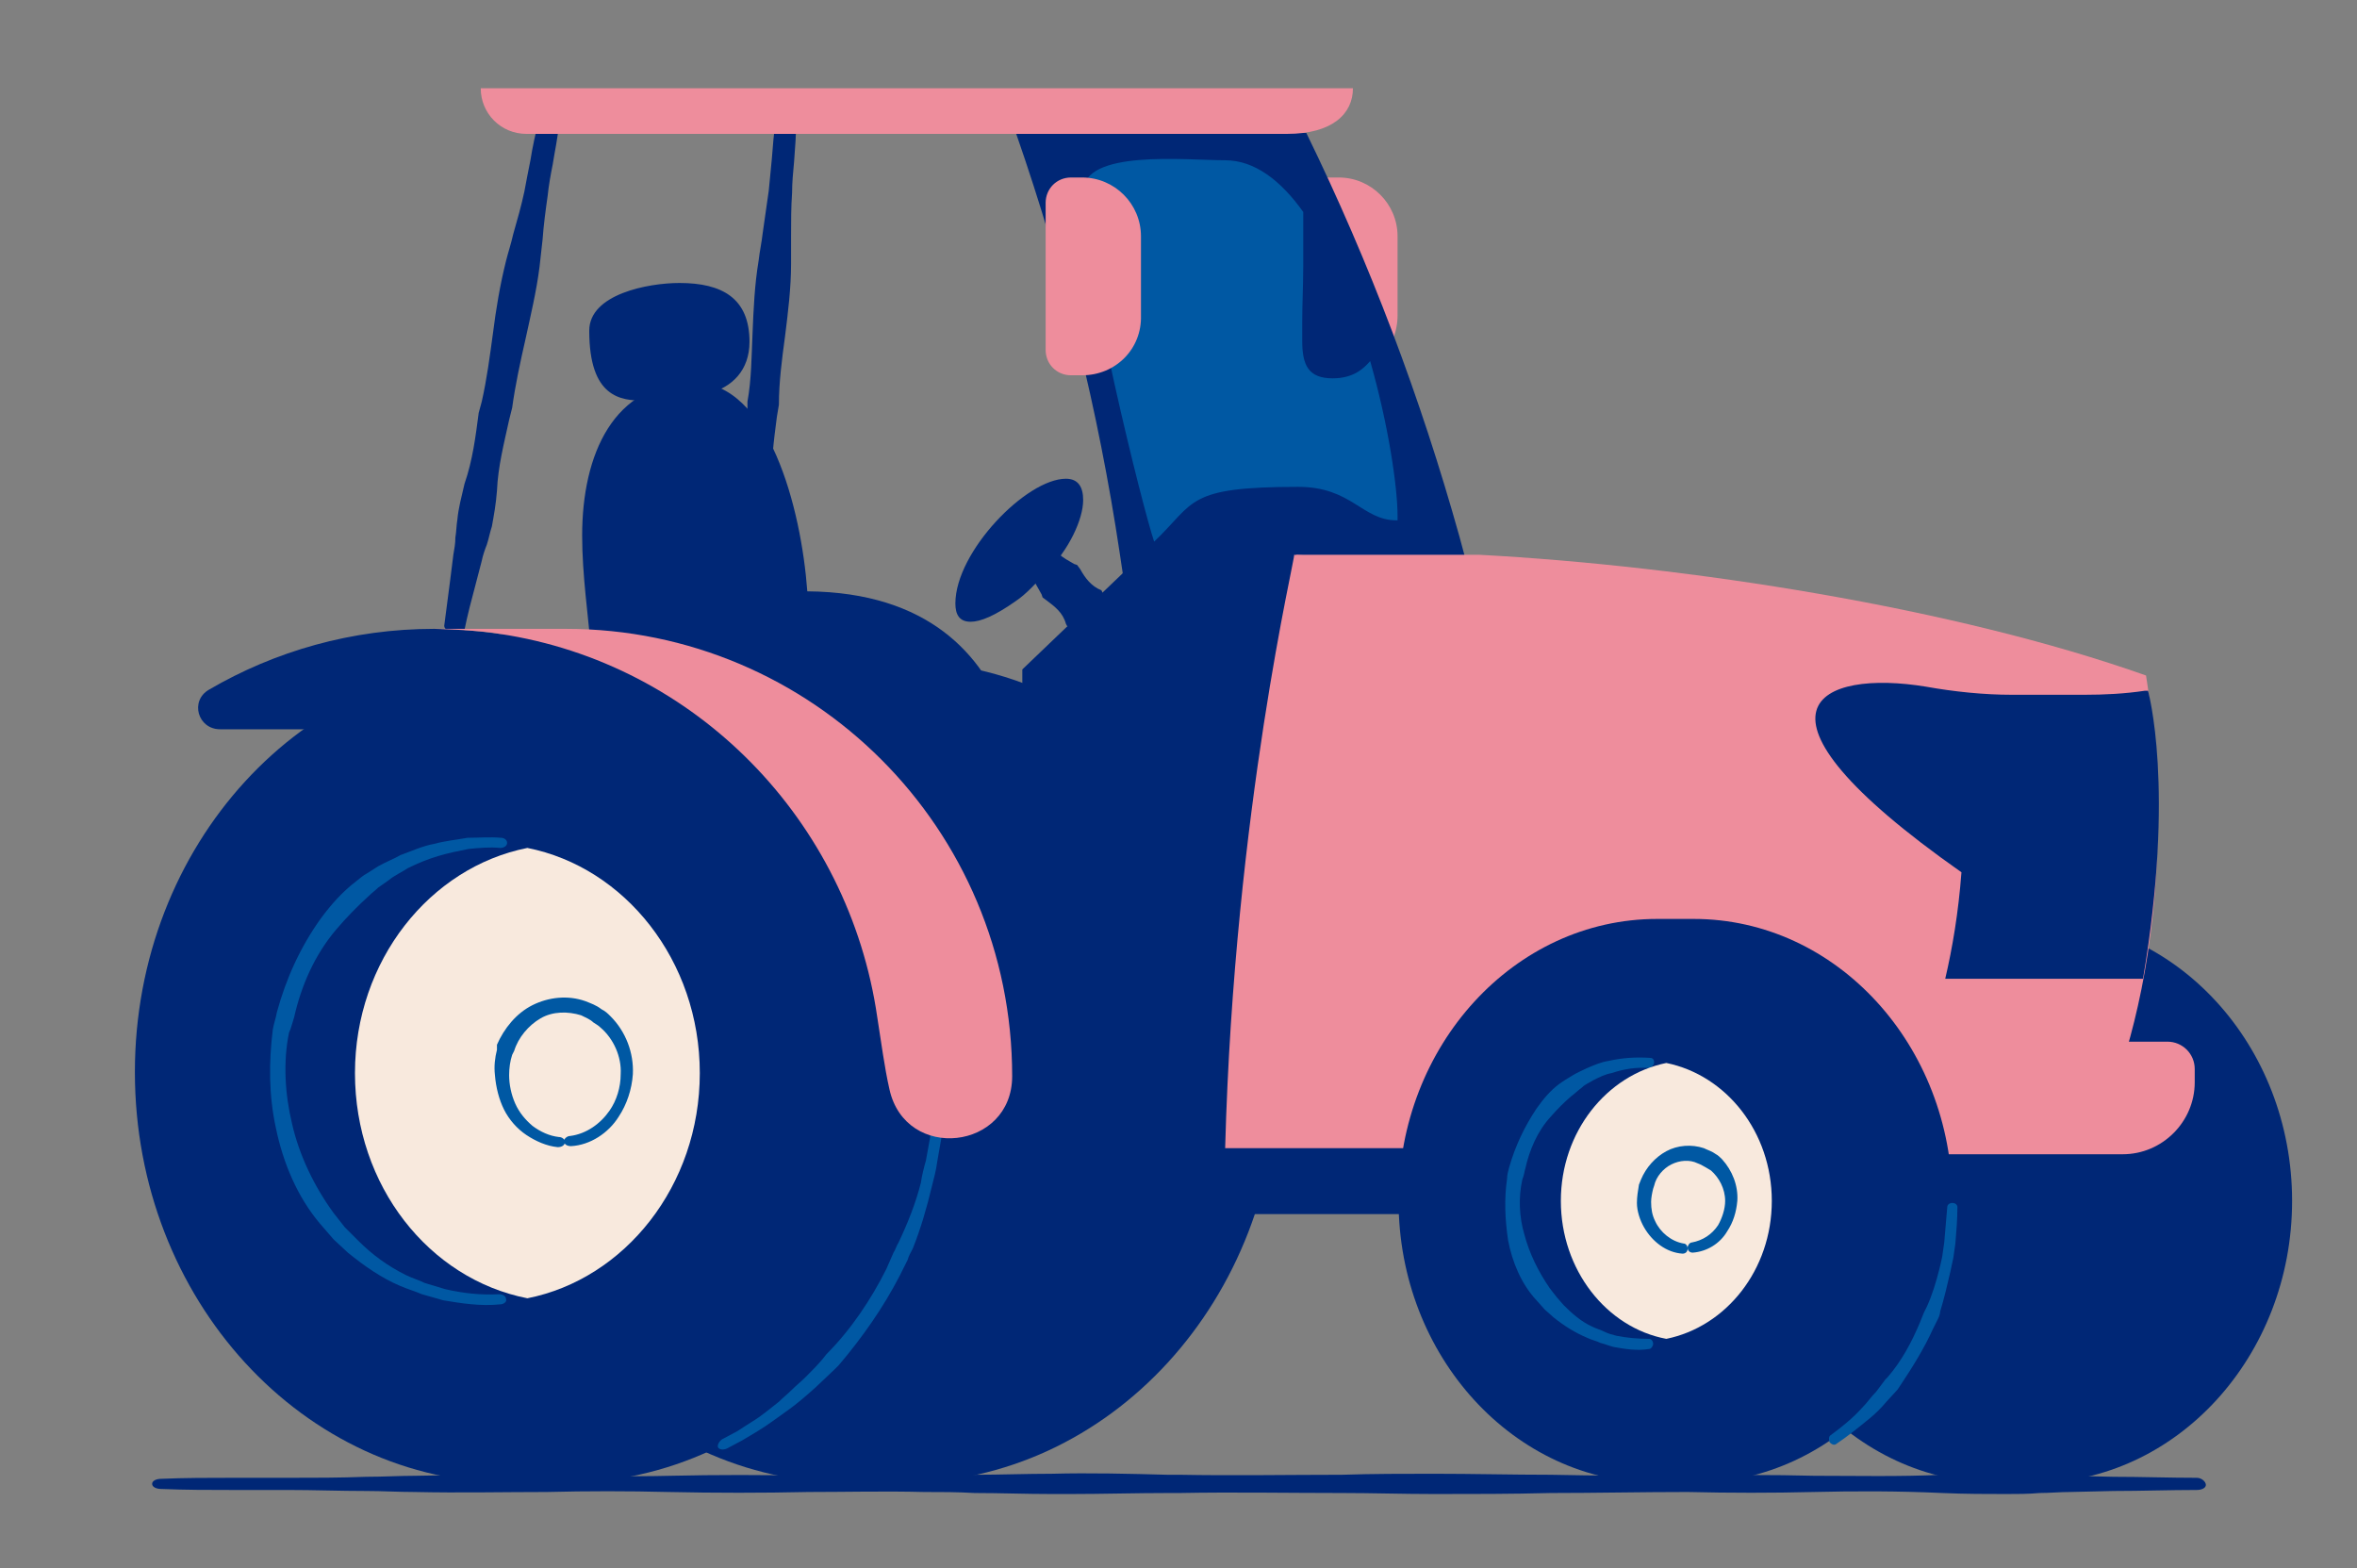 <?xml version="1.0" encoding="utf-8"?>
<!-- Generator: Adobe Illustrator 27.9.0, SVG Export Plug-In . SVG Version: 6.00 Build 0)  -->
<svg version="1.1" id="Layer_1" xmlns="http://www.w3.org/2000/svg" xmlns:xlink="http://www.w3.org/1999/xlink" x="0px" y="0px"
	 viewBox="0 0 232.4 154.6" style="enable-background:new 0 0 232.4 154.6;" xml:space="preserve">
<rect x="0" y="0" width="232.4" height="154.6" fill="#808080" stroke="none"/>
<style type="text/css">
	.st0{display:none;}
	.st1{display:inline;}
	.st2{fill:#DB8127;}
	.st3{fill:none;}
	.st4{fill:#253370;}
	.st5{display:inline;fill:#253370;}
	.st6{fill:#F7B181;}
	.st7{display:inline;fill:none;}
	.st8{fill:#0064AB;}
	.st9{fill:#1F4392;}
	.st10{fill:#F5E1D3;}
	.st11{display:inline;fill:#20419A;}
	.st12{fill:#047955;}
	.st13{fill:#EE8D9C;}
	.st14{fill:#002776;}
	.st15{fill:#0058A3;}
	.st16{fill:#F8E9DD;}
	.st17{fill:#33AF85;}
	.st18{fill:#DC8000;}
	.st19{fill:#FFFFFF;}
	.st20{fill:#7EB5D2;}
</style>
<g id="Penger" class="st0">
	<g id="myntstabel_00000108267342201297604790000013494510346773987470_" class="st1">
		<g>
			<g>
				<g>
					<path class="st2" d="M210.7,76.7V88H118V78c16.7-0.2,23.6-1.4,61.7-1.4c8.5,0,17,0,25.6,0l0,0C207,76.6,208.8,76.7,210.7,76.7z
						"/>
				</g>
				<g>
					<line class="st3" x1="127.2" y1="77.8" x2="125.3" y2="77.8"/>
					<line class="st3" x1="125.1" y1="87.9" x2="127" y2="88"/>
					<path class="st4" d="M125.3,84.9c0,0.2,0.1,0.4,0.1,0.6l0.1,0.8c0,0.5,0.1,1,0.1,1.5c0,0.1,0.2,0.2,0.5,0.2s0.5-0.1,0.5-0.2
						c0.1-0.5,0.1-1,0.2-1.5l0.1-0.8c0-0.2,0.1-0.4,0.1-0.6l0-0.1c-0.2-0.8-0.1-1.6,0-2.4l0-0.4l0-0.3c-0.1-0.5-0.1-1-0.1-1.4
						c0-0.3,0-0.7,0-1c0-0.4,0-0.9,0-1.3c0-0.1-0.2-0.2-0.5-0.2c-0.3,0-0.5,0.1-0.5,0.2c-0.1,0.4-0.1,0.9-0.1,1.3c0,0.3,0,0.7-0.1,1
						c0,0.5-0.1,1-0.2,1.4l-0.1,0.2l0,0.4c0,0.8,0.1,1.6-0.1,2.4L125.3,84.9z"/>
				</g>
				<g>
					<line class="st3" x1="134.1" y1="77.5" x2="132.2" y2="77.6"/>
					<line class="st3" x1="121.8" y1="77.8" x2="120" y2="78"/>
					<path class="st4" d="M122.7,87.1c0,0.2-0.1-0.8-0.2-1.3l-0.4-2.6l-0.7-4.9c0-0.3-0.3-0.5-0.6-0.5s-0.5,0.3-0.4,0.6l0.4,4.9
						l0.2,2.6l0.2,2.3l0,0.4c0,0,0,0.1,0,0.1h0.1l0.2,0c0.8,0,1.7-0.1,2.5-0.1l1.9,0c1.3,0,2.5,0,3.8,0.1l1.3,0l0.8-0.1l1.1,0l1,0
						l0.5,0l0.2,0c0-0.1,0-0.2,0-0.2l-0.1-1l-0.1-0.8l-0.1-1.2l-0.4-3.3c-0.1-1.4-0.3-2.8-0.4-4.2c0-0.3-0.3-0.5-0.5-0.5
						s-0.5,0.2-0.5,0.5c0,1.4,0.2,2.9,0.3,4.2c0.1,1.1,0.2,2.2,0.3,3.3l0.1,1.1l0,0.3v0.1l0,0.2c0,0.1-0.1,0-0.1,0l-0.2,0l-1.2,0
						l-0.8,0l-1.3,0c-1.2,0-2.5,0.1-3.8,0.1l-1.9,0l-0.9,0l-0.2,0C122.8,87.2,122.8,87.2,122.7,87.1
						C122.8,87.2,122.7,87.2,122.7,87.1C122.7,87.2,122.7,87.2,122.7,87.1z"/>
				</g>
				<g>
					<line class="st3" x1="147.6" y1="77" x2="145.7" y2="77"/>
					<line class="st3" x1="145.9" y1="88" x2="147.8" y2="87.9"/>
					<path class="st4" d="M146,84.7c0,0.2,0.1,0.4,0.1,0.6l0.1,0.9l0.2,1.7c0,0.1,0.2,0.2,0.5,0.2s0.5-0.1,0.5-0.2l0.1-1.7l0.1-0.9
						c0-0.2,0-0.4,0.1-0.6l0-0.1c-0.2-0.8-0.1-1.7-0.1-2.5l0-0.4l-0.1-0.3c-0.1-0.5-0.1-1-0.2-1.5c0-0.4,0-0.7-0.1-1.1
						c0-0.5,0-0.9-0.1-1.4c0-0.1-0.2-0.2-0.5-0.2c-0.3,0-0.5,0.1-0.5,0.2c-0.1,0.5,0,0.9,0,1.4c0,0.4,0,0.7,0,1.1
						c0,0.5-0.1,1-0.1,1.6l0,0.3l0,0.4c0.1,0.8,0.1,1.7,0,2.6L146,84.7z"/>
				</g>
				<g>
					<line class="st3" x1="164.5" y1="76.7" x2="162.6" y2="76.7"/>
					<line class="st3" x1="183.1" y1="76.5" x2="181.2" y2="76.7"/>
					<path class="st4" d="M180.4,88.6l1,0l0.3-0.9l0.1-0.4l0.1-0.3l0.1-0.5c0.3-1.1,0.4-2.1,0.6-3.2c0.2-2,0.3-4,0.2-6
						c0-0.4-0.3-0.6-0.5-0.6s-0.5,0.3-0.5,0.7c0.1,2-0.1,3.9-0.4,5.8c-0.2,1-0.4,2-0.7,2.9l-0.2,0.5l-0.1,0.2c0,0.1-0.1,0.1-0.1,0.1
						l-0.1,0.1l-0.1,0l0,0l-0.1,0l-0.3,0c-3,0.2-6.2,0.2-9.2,0.1l-1.6,0l-1,0.1l-2.8,0.1l-0.3,0l-0.1,0l-0.1,0h-0.1l0-0.1l0-0.2
						l0-0.7c-0.1-1.3-0.1-2.7-0.2-4c-0.1-1.7-0.1-3.4-0.2-5.1c0-0.3-0.3-0.6-0.5-0.6s-0.5,0.3-0.5,0.6c0,1.7,0.1,3.4,0.1,5.1
						c0.1,1.3,0.1,2.7,0.1,4l0,1.9c0,0.1,0,0.2,0,0.3h0.3h0.6l1,0l2.8,0.1l1,0l1.6,0c3-0.1,6.1-0.2,9.2,0L180.4,88.6z"/>
				</g>
				<g>
					<line class="st3" x1="203.2" y1="76.7" x2="201.3" y2="76.6"/>
					<line class="st3" x1="200.8" y1="87.9" x2="202.7" y2="88"/>
					<path class="st4" d="M201.1,84.5c0,0.2,0,0.4,0.1,0.6l0,0.9c0,0.6,0,1.2,0.1,1.7c0,0.1,0.2,0.2,0.5,0.2c0.3,0,0.5-0.1,0.5-0.2
						c0.1-0.6,0.1-1.1,0.2-1.7l0.1-0.9c0-0.2,0.1-0.4,0.1-0.6l0-0.2c-0.1-0.9,0-1.8,0.1-2.6l0.1-0.4l0-0.3c0-0.5-0.1-1.1-0.1-1.6
						c0-0.4,0-0.8,0-1.2c0-0.5,0-1,0-1.5c0-0.1-0.2-0.2-0.5-0.2c-0.3,0-0.5,0.1-0.5,0.2c-0.1,0.5-0.1,1-0.1,1.5c0,0.4,0,0.8-0.1,1.2
						c-0.1,0.5-0.1,1.1-0.2,1.6l-0.1,0.3l0,0.5c0,0.9,0,1.8-0.2,2.6L201.1,84.5z"/>
				</g>
				<g>
					<line class="st3" x1="208" y1="76.6" x2="206.1" y2="76.6"/>
					<line class="st3" x1="193" y1="76.5" x2="191.1" y2="76.7"/>
					<path class="st4" d="M193.8,87C193.8,86.9,193.8,86.9,193.8,87l-0.1-0.6l-0.1-1l-0.4-2.8l-0.6-5.4c0-0.3-0.3-0.6-0.6-0.5
						c-0.3,0-0.5,0.3-0.4,0.6l0.4,5.4l0.2,2.8l0.1,2.4l0,0.4l0,0.2c0,0,0,0,0,0.1h0.1h0.1c0.9,0,1.8,0,2.8-0.1h2.1
						c1.4,0,2.8,0.1,4.2,0.1l1.4,0.1l0.9,0c0.9,0,1.4,0,3.1-0.1h0.1c0,0,0-0.1,0-0.1l0-0.3l0-0.5l0-0.9l0-1.3c0-1.2,0.1-2.4,0.1-3.7
						c0.1-1.5,0.1-3.1,0.1-4.7c0-0.3-0.2-0.6-0.5-0.6s-0.5,0.2-0.5,0.6c-0.1,1.6-0.2,3.1-0.2,4.7c-0.1,1.2-0.1,2.4-0.2,3.7l-0.1,1.3
						l0,0.3l0,0.1c0,0.1,0,0.2-0.1,0.2c-0.2,0-0.1,0-0.7-0.1l-1.3-0.1l-0.9-0.1l-1.4,0c-1.4,0-2.8,0-4.2,0l-2.1-0.1l-1.1-0.1l-0.3,0
						c0,0,0,0-0.1,0C193.9,87,193.9,87,193.8,87C193.8,87,193.8,87,193.8,87z"/>
				</g>
			</g>
			<g>
				<rect x="118.3" y="136" class="st2" width="90.2" height="10.4"/>
			</g>
			<g>
				<g>
					<rect x="114.3" y="125.6" class="st2" width="86.3" height="10.4"/>
				</g>
				<g>
					<polygon class="st4" points="200.7,130 157.6,136 114.3,136 114.3,125.6 200.7,125.6 					"/>
				</g>
				<g>
					<line class="st3" x1="192.1" y1="136" x2="194" y2="136"/>
					<line class="st3" x1="182.8" y1="136" x2="184.7" y2="136"/>
					<path class="st4" d="M183,128l0.1,2l0.1,1.9l0.1,3.7c0,0.2,0.2,0.4,0.5,0.4s0.5-0.2,0.5-0.4l0.1-3.7l0.1-1.9l0-0.3l0-0.2v-0.1
						v0c0-0.1,0-0.1,0-0.1l0,0l0,0c0,0,0.1,0,0.1-0.1c0,0,0.2,0,0.3,0l0.4,0c0.5,0,0.9,0,1.4,0c0.9,0,1.9,0,2.8,0.1l1,0l0.6-0.1
						l0.9-0.1l0.3,0l0,0.2l0,0.1l0,0.2l0,0.4c0,0.8,0,1.6,0,2.5c0,1,0,2.1,0.1,3.1c0,0.2,0.2,0.4,0.5,0.4s0.5-0.2,0.5-0.4
						c0.1-1.1,0.1-2.1,0.1-3.2c0-0.8,0-1.6,0-2.5l0.1-2.2l-1.6,0l-1-0.1l-0.6,0l-1,0c-0.9,0-1.9,0.1-2.8,0.1c-0.5,0-0.9,0-1.4,0
						l-2.1-0.1l-0.2,0L183,128z"/>
				</g>
				<g>
					<line class="st3" x1="173.1" y1="136" x2="175" y2="136"/>
					<line class="st3" x1="175" y1="127.5" x2="173.1" y2="127.5"/>
					<path class="st4" d="M174.9,130.1c0-0.2-0.1-0.3-0.1-0.5l-0.1-0.7c-0.1-0.4-0.1-0.9-0.1-1.3c0-0.1-0.2-0.1-0.5-0.1
						s-0.5,0.1-0.5,0.1c0,0.4-0.1,0.9-0.1,1.3l-0.1,0.7c0,0.2-0.1,0.3-0.1,0.5l0,0.1c0.2,0.7,0.1,1.3,0.1,2l0,0.3l0.1,0.2
						c0.1,0.4,0.1,0.8,0.1,1.2c0,0.3,0,0.6,0,0.9c0,0.4,0,0.7,0.1,1.1c0,0.1,0.2,0.1,0.5,0.1s0.5-0.1,0.5-0.1
						c0.1-0.4,0.1-0.7,0.1-1.1c0-0.3,0-0.6,0-0.9c0-0.4,0.1-0.8,0.1-1.2l0-0.2l0-0.3c-0.1-0.6-0.1-1.3,0.1-2L174.9,130.1z"/>
				</g>
				<g>
					<line class="st3" x1="196" y1="135.9" x2="197.9" y2="136.1"/>
					<line class="st3" x1="179.3" y1="127.5" x2="179.4" y2="129.4"/>
					<path class="st4" d="M187.4,127.3l-1.5,0.2l-2.1,0.2l-4.1,0.3c-0.2,0-0.4,0.3-0.4,0.5c0,0.3,0.2,0.5,0.5,0.5l4.1-0.1l2.1,0h1.5
						l0.4,0c2.1-0.3,4.2-0.3,6.3-0.4l1.1,0l0.7-0.1l0.5-0.1c0.1,0,0.4,0,0.4,0l0.3-0.1l0,0.3l-0.1,0.9c-0.1,0.9-0.1,1.8-0.2,2.7
						c-0.1,1.1-0.2,2.3-0.3,3.5c0,0.2,0.2,0.4,0.5,0.5c0.3,0,0.5-0.1,0.5-0.4c0.2-1.2,0.3-2.3,0.4-3.5c0.1-0.9,0.2-1.8,0.3-2.7
						l0.3-2.6l-1.6,0l-1.1,0l-0.7,0l-1.1,0.1c-2.1,0.2-4.2,0.3-6.3,0.3L187.4,127.3z"/>
				</g>
			</g>
			<g>
				<g>
					<rect x="112.1" y="87.8" class="st2" width="91.1" height="10.1"/>
				</g>
				<g>
					<line class="st3" x1="115.1" y1="87.8" x2="113.2" y2="87.8"/>
					<line class="st3" x1="113.3" y1="97.8" x2="115.2" y2="97.9"/>
					<path class="st4" d="M113.5,94.8c0,0.2,0.1,0.4,0.1,0.6l0.1,0.8l0.1,1.5c0,0.1,0.2,0.2,0.5,0.2s0.5-0.1,0.5-0.2l0.1-1.5
						l0.1-0.8c0-0.2,0-0.4,0.1-0.6l0-0.1c-0.2-0.8-0.1-1.6-0.1-2.3l0-0.4l-0.1-0.3c-0.1-0.5-0.1-0.9-0.2-1.4c0-0.3,0-0.7-0.1-1
						c0-0.4,0-0.9-0.1-1.3c0-0.1-0.2-0.2-0.5-0.2c-0.3,0-0.5,0.1-0.5,0.2c-0.1,0.4,0,0.9,0,1.3c0,0.3,0,0.7,0,1
						c0,0.5-0.1,0.9-0.1,1.4l0,0.2l0,0.4c0.1,0.8,0.1,1.6,0,2.3L113.5,94.8z"/>
				</g>
				<g>
					<line class="st3" x1="125.2" y1="87.8" x2="123.4" y2="87.8"/>
					<line class="st3" x1="124" y1="97.9" x2="125.9" y2="97.8"/>
					<path class="st4" d="M123.9,94.9c0,0.2,0.1,0.4,0.1,0.6l0.1,0.8l0.2,1.5c0,0.1,0.2,0.1,0.5,0.1s0.5-0.1,0.5-0.2v-1.5v-0.8
						c0-0.2,0-0.4,0-0.6l0-0.1c-0.2-0.8-0.2-1.6-0.2-2.3v-0.4l-0.1-0.2c-0.1-0.5-0.2-0.9-0.2-1.4c0-0.3-0.1-0.7-0.1-1
						c0-0.4,0-0.9-0.1-1.3c0-0.1-0.2-0.2-0.5-0.2c-0.3,0-0.5,0.1-0.5,0.2c-0.1,0.4-0.1,0.9-0.1,1.3c0,0.3,0,0.7,0,1
						c0,0.5,0,1-0.1,1.4l0,0.3l0.1,0.4c0.1,0.8,0.2,1.6,0.1,2.4L123.9,94.9z"/>
				</g>
				<g>
					<line class="st3" x1="140.4" y1="97.8" x2="142.2" y2="97.9"/>
					<line class="st3" x1="116.6" y1="97.8" x2="118.4" y2="98"/>
					<path class="st4" d="M121.2,87l-1.2,0l-1.4,0l-0.8,0h-0.4c-0.1,0-0.1,0.1-0.1,0.1l0,0.2l0.1,1.5c0,0.6,0.1,1.1,0.1,1.7
						c0,2.2-0.2,4.3-0.4,6.5c0,0.4,0.2,0.7,0.4,0.8c0.3,0,0.5-0.2,0.6-0.6c0.3-2.2,0.6-4.4,0.7-6.7c0-0.6,0-1.2,0-1.8l0-0.3
						c0-0.1,0,0,0.1,0l0.1,0l2.2,0.1l0.6,0c3.4-0.2,6.8-0.1,10.2-0.1l1.7,0l1.1-0.1c2-0.1,4-0.1,6-0.1c0.1,0,0.3-0.1,0.3,0.1l0,0.8
						l-0.1,2.2c-0.1,1.8-0.1,3.8-0.1,5.7c0,0.4,0.2,0.7,0.5,0.7c0.3,0,0.5-0.3,0.5-0.7c0.1-1.9,0.2-3.8,0.3-5.7l0.1-2.2l0.1-1.5
						l0-0.4l0-0.1c0,0,0-0.1-0.1-0.1H142l-0.9,0l-3.3-0.1l-3.1-0.1l-1.1,0l-1.8,0c-3.3,0.1-6.8,0.1-10.2-0.1L121.2,87z"/>
				</g>
				<g>
					<line class="st3" x1="174.8" y1="97.8" x2="176.7" y2="97.9"/>
					<line class="st3" x1="159.2" y1="98" x2="161.1" y2="97.7"/>
					<path class="st4" d="M160.5,87l-1.7,0l-0.2,0c0,0-0.1,0-0.1,0l0,0.1l0,0.5l0.1,0.9l0.1,1.6l0.1,1.5c0.2,1.9,0.4,3.8,0.7,5.7
						c0.1,0.3,0.3,0.6,0.6,0.5c0.3,0,0.4-0.3,0.4-0.7c-0.2-1.9-0.4-3.8-0.4-5.6l-0.1-1.5l0-1.4c0-0.1,0-0.2,0.1-0.2l0.1,0l0.1,0
						l0.2,0l0.5,0c2.9-0.2,5.9-0.1,8.7-0.1l1.5,0l1-0.1l2.6-0.1l0.7,0l0.2,0c0.2-0.1,0.2,0.1,0.1,0.3l-0.2,1.7
						c-0.1,0.6-0.1,1.3-0.2,1.9c-0.1,1.6-0.2,3.2-0.2,4.9c0,0.3,0.2,0.6,0.5,0.6s0.5-0.2,0.5-0.6c0.1-1.6,0.2-3.2,0.3-4.8
						c0.1-0.6,0.1-1.2,0.2-1.9l0.1-0.9l0.2-1.1l0.2-1l0.1-0.3c0-0.1-0.2,0-0.2,0l-0.5,0l-1.8,0l-2.7-0.1l-0.9,0l-1.5,0
						c-2.9,0.1-5.8,0.1-8.8-0.1L160.5,87z"/>
				</g>
				<g>
					<line class="st3" x1="189.7" y1="87.7" x2="187.8" y2="87.9"/>
					<line class="st3" x1="188.7" y1="97.9" x2="190.6" y2="97.8"/>
					<path class="st4" d="M188.7,94.9c0,0.2,0.1,0.4,0.1,0.6l0.1,0.8l0.2,1.5c0,0.1,0.2,0.2,0.5,0.1c0.3,0,0.5-0.1,0.5-0.2l0-1.5
						l0-0.8c0-0.2,0-0.4,0-0.6l0-0.1c-0.2-0.8-0.2-1.6-0.2-2.3l0-0.4l-0.1-0.3c-0.1-0.5-0.2-0.9-0.3-1.4c-0.1-0.3-0.1-0.7-0.1-1
						c-0.1-0.4-0.1-0.9-0.2-1.3c0-0.1-0.3-0.1-0.5-0.1s-0.5,0.1-0.5,0.2c0,0.4,0.1,0.9,0.1,1.3c0,0.3,0.1,0.7,0.1,1
						c0,0.5,0,0.9,0,1.4l0,0.2l0.1,0.4c0.1,0.8,0.2,1.6,0.1,2.3L188.7,94.9z"/>
				</g>
				<g>
					<line class="st3" x1="196.5" y1="87.8" x2="194.6" y2="87.8"/>
					<line class="st3" x1="194.1" y1="97.8" x2="196" y2="97.9"/>
					<path class="st4" d="M194.4,94.8c0,0.2,0,0.4,0.1,0.6l0,0.8l0.1,1.5c0,0.1,0.2,0.2,0.5,0.2c0.3,0,0.5,0,0.5-0.1l0.2-1.5
						l0.1-0.8c0-0.2,0.1-0.4,0.1-0.6l0-0.1c-0.1-0.8,0-1.6,0.1-2.3l0.1-0.4l0-0.3c0-0.5-0.1-0.9-0.1-1.4c0-0.3,0-0.7,0-1
						c0-0.4,0-0.9,0-1.3c0-0.1-0.2-0.2-0.5-0.2c-0.3,0-0.5,0.1-0.5,0.2c-0.1,0.4-0.1,0.9-0.1,1.3c0,0.3,0,0.7-0.1,1
						c-0.1,0.5-0.1,0.9-0.2,1.4l-0.1,0.2l0,0.4c0,0.8,0,1.6-0.2,2.3L194.4,94.8z"/>
				</g>
				<g>
					<line class="st3" x1="200.5" y1="87.8" x2="198.6" y2="87.8"/>
					<line class="st3" x1="198.4" y1="97.9" x2="200.3" y2="97.8"/>
					<path class="st4" d="M198.6,94.8c0,0.2,0.1,0.4,0.1,0.6l0.1,0.8l0.1,1.5c0,0.1,0.2,0.2,0.5,0.2s0.5-0.1,0.5-0.2l0.1-1.5
						l0.1-0.8c0-0.2,0.1-0.4,0.1-0.6l0-0.1c-0.1-0.8-0.1-1.6,0-2.3l0-0.4l0-0.3c0-0.5-0.1-0.9-0.1-1.4c0-0.3,0-0.7,0-1
						c0-0.4,0-0.9,0-1.3c0-0.1-0.2-0.2-0.5-0.2s-0.5,0.1-0.5,0.1c-0.1,0.4-0.1,0.9-0.1,1.3c0,0.3,0,0.7-0.1,1c0,0.5-0.1,0.9-0.2,1.4
						l-0.1,0.2l0,0.4c0,0.8,0.1,1.6-0.1,2.3L198.6,94.8z"/>
				</g>
			</g>
			<g>
				<rect x="124.5" y="97.9" class="st2" width="87.1" height="9.9"/>
			</g>
			<g>
				<polygon class="st4" points="200.7,97.9 135.8,107.8 124.5,107.8 124.5,97.9 				"/>
			</g>
			<g>
				<rect x="118.1" y="107.8" class="st2" width="83.5" height="9.9"/>
			</g>
			<g>
				<g>
					<path class="st2" d="M217.3,126.2c-3.6-0.1-7.1-0.2-10.7-0.2c-2.6,0-5.3,0-7.9,0c-11.2,0-14.8-0.5-66-0.5c-2.8,0-5.5,0-8.3,0
						v-8h92.9L217.3,126.2L217.3,126.2z"/>
				</g>
				<g>
					<line class="st3" x1="128" y1="117.7" x2="126.1" y2="117.6"/>
					<line class="st3" x1="126.1" y1="125.6" x2="128" y2="125.7"/>
					<path class="st4" d="M126.2,123.2c0,0.2,0.1,0.3,0.1,0.4l0.1,0.6l0.1,1.2c0,0.1,0.2,0.1,0.5,0.1c0.3,0,0.5-0.1,0.5-0.1l0.1-1.2
						l0.1-0.6c0-0.2,0.1-0.3,0.1-0.4l0-0.1c-0.2-0.6-0.1-1.2-0.1-1.8l0-0.3l0-0.2c-0.1-0.4-0.1-0.7-0.1-1.1c0-0.3,0-0.5,0-0.8
						c0-0.3,0-0.7,0-1c0-0.1-0.2-0.1-0.5-0.1s-0.5,0-0.5,0.1c-0.1,0.3-0.1,0.7-0.1,1c0,0.3,0,0.5,0,0.8c0,0.4-0.1,0.8-0.2,1.1
						l-0.1,0.2l0,0.3C126.3,121.9,126.4,122.5,126.2,123.2L126.2,123.2z"/>
				</g>
				<g>
					<line class="st3" x1="131.7" y1="117.7" x2="129.8" y2="117.7"/>
					<line class="st3" x1="129.9" y1="125.7" x2="131.8" y2="125.6"/>
					<path class="st4" d="M130,123.3c0,0.2,0.1,0.3,0.1,0.4l0.1,0.6l0.2,1.2c0,0.1,0.2,0.1,0.5,0.1c0.3,0,0.5-0.1,0.5-0.2l0.1-1.2
						l0.1-0.6c0-0.2,0-0.3,0.1-0.4l0-0.1c-0.2-0.6-0.1-1.2-0.1-1.8l0-0.3l-0.1-0.2c-0.1-0.4-0.1-0.7-0.2-1.1c0-0.3,0-0.5,0-0.8
						c0-0.3,0-0.7-0.1-1c0-0.1-0.2-0.1-0.5-0.1c-0.3,0-0.5,0.1-0.5,0.1c-0.1,0.3-0.1,0.7-0.1,1c0,0.3,0,0.5,0,0.8
						c0,0.4-0.1,0.8-0.1,1.1l0,0.2l0,0.3c0.1,0.6,0.1,1.2,0,1.9L130,123.3z"/>
				</g>
				<g>
					<line class="st3" x1="142.5" y1="117.8" x2="140.6" y2="117.6"/>
					<line class="st3" x1="140.2" y1="125.6" x2="142.1" y2="125.6"/>
					<path class="st4" d="M140.4,123.2c0,0.2,0.1,0.3,0.1,0.4l0.1,0.6l0.1,1.2c0,0.1,0.2,0.1,0.5,0.1s0.5-0.1,0.5-0.1
						c0-0.4,0.1-0.8,0.1-1.2l0.1-0.6c0-0.2,0.1-0.3,0.1-0.4l0-0.1c-0.1-0.6-0.1-1.2,0-1.8l0.1-0.3l0-0.2c0-0.4-0.1-0.8-0.1-1.1
						c0-0.3,0-0.5,0-0.8c0-0.3,0.1-0.7,0.1-1c0-0.1-0.2-0.2-0.5-0.2s-0.5,0-0.5,0.1c-0.1,0.3-0.1,0.7-0.2,1c0,0.3-0.1,0.5-0.1,0.8
						c-0.1,0.4-0.1,0.8-0.2,1.1l-0.1,0.2l0,0.3C140.5,121.9,140.6,122.5,140.4,123.2L140.4,123.2z"/>
				</g>
				<g>
					<line class="st3" x1="157.6" y1="117.6" x2="155.7" y2="117.7"/>
					<line class="st3" x1="157" y1="125.9" x2="158.8" y2="125.5"/>
					<path class="st4" d="M156.7,123.4c0.1,0.1,0.1,0.3,0.2,0.4l0.2,0.6l0.4,1.2c0,0.1,0.3,0.1,0.5,0s0.5-0.2,0.5-0.2l-0.1-1.2
						l-0.1-0.6c0-0.2,0-0.3,0-0.4l0-0.1c-0.3-0.6-0.3-1.2-0.4-1.8l0-0.3l-0.1-0.2c-0.1-0.4-0.2-0.7-0.3-1.1
						c-0.1-0.3-0.1-0.5-0.1-0.8c0-0.3-0.1-0.7-0.1-1c0-0.1-0.2-0.1-0.5-0.1s-0.5,0.1-0.5,0.2c0,0.4,0,0.7,0,1.1
						c0,0.3,0.1,0.6,0.1,0.8c0,0.4,0,0.8,0,1.2l0,0.2l0.1,0.3c0.1,0.6,0.3,1.2,0.3,1.9L156.7,123.4z"/>
				</g>
				<g>
					<line class="st3" x1="178.8" y1="117.7" x2="176.9" y2="117.7"/>
					<line class="st3" x1="177.1" y1="125.9" x2="179" y2="125.8"/>
					<path class="st4" d="M177.2,123.4c0,0.2,0.1,0.3,0.1,0.4l0.1,0.7l0.2,1.2c0,0.1,0.2,0.1,0.5,0.1c0.3,0,0.5-0.1,0.5-0.2l0.1-1.2
						l0.1-0.6c0-0.2,0-0.3,0.1-0.4l0-0.1c-0.2-0.6-0.1-1.3-0.1-1.9l0-0.3l-0.1-0.2c-0.1-0.4-0.1-0.8-0.2-1.2c0-0.3,0-0.6-0.1-0.8
						c0-0.3,0-0.7-0.1-1.1c0-0.1-0.2-0.1-0.5-0.1c-0.3,0-0.5,0.1-0.5,0.1c-0.1,0.3,0,0.7,0,1.1c0,0.3,0,0.6,0,0.8
						c0,0.4-0.1,0.8-0.1,1.2l0,0.2l0,0.3C177.2,122,177.3,122.7,177.2,123.4L177.2,123.4z"/>
				</g>
				<g>
					<line class="st3" x1="194.6" y1="117.6" x2="192.7" y2="117.8"/>
					<line class="st3" x1="194" y1="126.2" x2="195.9" y2="125.9"/>
					<path class="st4" d="M193.8,123.6c0.1,0.2,0.1,0.3,0.1,0.4l0.2,0.7l0.3,1.2c0,0.1,0.3,0.1,0.5,0.1s0.5-0.1,0.5-0.2l-0.1-1.3
						l0-0.7c0-0.2,0-0.3,0-0.5l0-0.1c-0.3-0.6-0.3-1.3-0.4-1.9l0-0.3l-0.1-0.2c-0.1-0.4-0.2-0.8-0.3-1.2c-0.1-0.3-0.1-0.6-0.2-0.8
						c-0.1-0.3-0.1-0.7-0.2-1.1c0-0.1-0.3-0.1-0.5-0.1s-0.5,0.1-0.5,0.2c0,0.4,0.1,0.7,0.1,1.1c0,0.3,0.1,0.6,0.1,0.9
						c0,0.4,0,0.8,0,1.2l0,0.2l0.1,0.3c0.1,0.6,0.3,1.3,0.2,2L193.8,123.6z"/>
				</g>
				<g>
					<line class="st3" x1="206.4" y1="117.7" x2="204.5" y2="117.7"/>
					<line class="st3" x1="204.3" y1="126" x2="206.2" y2="126.1"/>
					<path class="st4" d="M204.5,123.5c0,0.2,0.1,0.3,0.1,0.5l0.1,0.7l0.1,1.3c0,0.1,0.2,0.1,0.5,0.2c0.3,0,0.5,0,0.5-0.1l0.2-1.3
						l0.1-0.7c0-0.2,0.1-0.3,0.1-0.5l0-0.1c-0.1-0.7-0.1-1.3,0-2l0-0.3l0-0.2c-0.1-0.4-0.1-0.8-0.1-1.2c0-0.3,0-0.6,0-0.9
						c0-0.4,0-0.7,0-1.1c0-0.1-0.2-0.1-0.5-0.1s-0.5,0.1-0.5,0.1c-0.1,0.4-0.1,0.7-0.1,1.1c0,0.3,0,0.6-0.1,0.8
						c0,0.4-0.1,0.8-0.2,1.2l-0.1,0.2l0,0.3c0,0.6,0.1,1.3-0.1,1.9L204.5,123.5z"/>
				</g>
				<g>
					<line class="st3" x1="211.7" y1="117.6" x2="209.8" y2="117.7"/>
					<line class="st3" x1="210.6" y1="126.2" x2="212.5" y2="126"/>
					<path class="st4" d="M210.5,123.6c0,0.2,0.1,0.3,0.1,0.5l0.1,0.7l0.2,1.3c0,0.1,0.2,0.1,0.5,0.1s0.5-0.1,0.5-0.2l0-1.3l0-0.7
						c0-0.2,0-0.3,0-0.5l0-0.1c-0.2-0.6-0.2-1.3-0.2-1.9l0-0.3l-0.1-0.2c-0.1-0.4-0.2-0.8-0.3-1.2c-0.1-0.3-0.1-0.6-0.1-0.8
						c0-0.4-0.1-0.7-0.2-1.1c0-0.1-0.2-0.1-0.5-0.1c-0.3,0-0.5,0.1-0.5,0.2c0,0.4,0,0.7,0,1.1c0,0.3,0.1,0.6,0.1,0.9
						c0,0.4,0,0.8,0,1.2l0,0.2l0.1,0.3C210.5,122.2,210.6,122.9,210.5,123.6L210.5,123.6z"/>
				</g>
				<g>
					<line class="st3" x1="215.3" y1="117.7" x2="213.4" y2="117.7"/>
					<line class="st3" x1="213.6" y1="126.2" x2="215.5" y2="126.1"/>
					<path class="st4" d="M213.7,123.6c0,0.2,0.1,0.3,0.1,0.5l0.1,0.7l0.2,1.3c0,0.1,0.2,0.1,0.5,0.1c0.3,0,0.5-0.1,0.5-0.2l0.1-1.3
						l0.1-0.7c0-0.2,0-0.3,0.1-0.5l0-0.1c-0.2-0.7-0.1-1.3-0.1-2l0-0.3l-0.1-0.2c-0.1-0.4-0.1-0.8-0.2-1.2c0-0.3,0-0.6-0.1-0.9
						c0-0.4,0-0.7-0.1-1.1c0-0.1-0.2-0.1-0.5-0.1c-0.3,0-0.5,0.1-0.5,0.1c-0.1,0.4,0,0.7,0,1.1c0,0.3,0,0.6,0,0.9
						c0,0.4-0.1,0.8-0.1,1.2l0,0.2l0,0.3c0.1,0.7,0.1,1.3,0,2L213.7,123.6z"/>
				</g>
			</g>
		</g>
		<g>
			<line class="st3" x1="120.7" y1="86.8" x2="120.7" y2="88.7"/>
			<line class="st3" x1="200.7" y1="88.7" x2="200.7" y2="86.8"/>
			<path class="st4" d="M176.5,88.6c1.5,0,2.9-0.1,4.4-0.1l6.4-0.1c4-0.1,8-0.1,12.1-0.1c0.7,0,1.3-0.2,1.3-0.5s-0.6-0.5-1.3-0.5
				c-4,0-8.1-0.1-12.1-0.1l-6.3-0.1c-1.5,0-2.9-0.1-4.4-0.1l-1,0c-6.2,0.2-12.5,0.1-18.6,0.1l-3.2,0l-2.1,0.1
				c-3.8,0.1-7.5,0.1-11.3,0.1c-2.7,0-5.4,0-8.1,0c-3.4,0-6.9,0-10.3,0.1c-0.7,0-1.3,0.2-1.3,0.5s0.6,0.5,1.3,0.5
				c3.5,0.1,7,0.1,10.4,0.1c2.7,0,5.4,0,8.1,0c3.8,0,7.6,0.1,11.3,0.1l2,0l3.2,0c6.1-0.1,12.4-0.1,18.6,0.1L176.5,88.6z"/>
		</g>
		<g>
			<line class="st3" x1="118.1" y1="106.8" x2="118.1" y2="108.7"/>
			<line class="st3" x1="197.7" y1="108.7" x2="197.7" y2="106.8"/>
			<path class="st4" d="M173.7,108.6c1.5,0,2.9-0.1,4.4-0.1l6.3-0.1c4-0.1,8-0.1,12-0.1c0.7,0,1.3-0.2,1.3-0.5s-0.6-0.5-1.3-0.5
				c-4,0-8.1-0.1-12.1-0.1l-6.3-0.1c-1.5,0-2.9-0.1-4.4-0.1l-1,0c-6.1,0.2-12.4,0.1-18.5,0.1l-3.2,0l-2.1,0.1
				c-3.7,0.1-7.5,0.1-11.2,0.1c-2.7,0-5.4,0-8.1,0c-3.4,0-6.8,0-10.3,0.1c-0.7,0-1.2,0.2-1.2,0.5s0.6,0.5,1.2,0.5
				c3.4,0.1,6.9,0.1,10.3,0.1c2.7,0,5.4,0,8.1,0c3.8,0,7.5,0.1,11.3,0.1l2,0l3.2,0c6.1-0.1,12.4-0.1,18.5,0.1L173.7,108.6z"/>
		</g>
		<g>
			<line class="st3" x1="199.3" y1="118.6" x2="199.3" y2="116.7"/>
			<line class="st3" x1="124.3" y1="116.7" x2="124.3" y2="118.6"/>
			<path class="st4" d="M147,116.9c-1.4,0-2.8,0.1-4.1,0.1l-6,0.1c-3.8,0.1-7.5,0.1-11.3,0.1c-0.7,0-1.2,0.2-1.2,0.5
				s0.5,0.5,1.2,0.5c3.8,0,7.6,0.1,11.4,0.1l5.9,0.1c1.4,0,2.8,0.1,4.1,0.1l1,0c5.8-0.2,11.7-0.1,17.4-0.1l3,0l1.9-0.1
				c3.5-0.1,7.1-0.1,10.6-0.1c2.5,0,5.1,0,7.6,0c3.2,0,6.4,0,9.7-0.1c0.7,0,1.2-0.2,1.2-0.5s-0.5-0.5-1.2-0.5
				c-3.2-0.1-6.5-0.1-9.7-0.1c-2.5,0-5.1,0-7.6,0c-3.5,0-7.1-0.1-10.6-0.1l-1.9,0l-3,0c-5.7,0.1-11.6,0.1-17.5-0.1L147,116.9z"/>
		</g>
		<g>
			<line class="st3" x1="199.3" y1="137" x2="199.3" y2="135.1"/>
			<line class="st3" x1="114.3" y1="135.1" x2="114.3" y2="137"/>
			<path class="st4" d="M140,135.2c-1.6,0-3.1,0.1-4.7,0.1l-6.8,0.1c-4.3,0.1-8.5,0.1-12.8,0.1c-0.8,0-1.4,0.2-1.4,0.5
				s0.6,0.5,1.4,0.5c4.3,0,8.6,0.1,12.9,0.1l6.7,0.1c1.6,0,3.1,0.1,4.7,0.1l1.1,0c6.6-0.2,13.3-0.1,19.8-0.1l3.4,0l2.2-0.1
				c4-0.1,8-0.1,12-0.1c2.9,0,5.8,0,8.6,0c3.6,0,7.3,0,11-0.1c0.8,0,1.3-0.2,1.3-0.5s-0.6-0.5-1.3-0.5c-3.7-0.1-7.4-0.1-11-0.1
				c-2.9,0-5.8,0-8.6,0c-4,0-8-0.1-12-0.1l-2.1,0l-3.4,0c-6.5,0.1-13.2,0.1-19.8-0.1L140,135.2z"/>
		</g>
	</g>
	<path class="st5" d="M11.3,146.9c3.6,0.1,7.1,0.3,10,0.3l0-1.7c-2.4,0.2-4.4,0.3-6.4,0.3c-2.8,0.1-5.6,0.2-8.5,0.2"/>
	<path class="st5" d="M8.4,147.1c10.6,0.2,21.5,0.6,32.2,0.7c11.1,0.2,22.5,0.2,33.5-0.4l-0.1-1.5c-0.6,0-1.2,0-1.8,0
		c-9.2,0-18.8-0.2-28.3,0.3l0.1,1.7l1.6-0.1c7.8-0.4,15.7-0.4,23.5-0.4c13.6,0.1,27.7,0.6,41.5,0.3l3.2-0.1c1.8-0.1,3.7-0.1,5.6-0.2
		l0-1.7c-7.9-0.2-15.9-0.6-24-0.6c-5.6,0-11.2,0.1-16.8,0.5l0.1,1.7l3-0.1c4.3-0.1,8.6-0.2,12.9-0.3c9.8-0.2,19.8-0.2,29.5-0.1
		c11.7,0.1,23.8,0.4,35.7,0.7c6.4,0.2,13,0.4,19.4,0.8l0-1.5c-4,0-8,0-11.9-0.1c-7.3-0.2-14.8-0.5-22.2-1.3l-0.1,1.8
		c3.8,0,7.6,0,11.5,0.1l12.6,0c6.6,0,13.3,0,20,0l14.4,0.1c6,0,12.1,0.1,18.2,0.1c1.2,0,2.2-0.2,2.2-0.5s-1-0.5-2.2-0.5
		c-6.1-0.1-12.3-0.1-18.3-0.2c-4.8-0.1-9.6-0.1-14.4-0.2l-20-0.3c-4.2-0.1-8.4-0.1-12.5-0.2c-3.9-0.1-7.7-0.1-11.5-0.2l-0.1,1.8
		c7.6,0.8,15.1,1.1,22.4,1.1c3.9,0.1,7.9,0,11.9,0l0-1.5c-6.4-0.3-12.9-0.5-19.4-0.8c-11.9-0.5-24-0.7-35.8-0.7
		c-9.7,0-19.7,0.1-29.5,0.1l-12.9,0.1l-2.9,0l0.1,1.7c5.5-0.4,11.1-0.4,16.6-0.4c1.5,0,3.1,0.1,4.6,0.1c6.5,0.1,13,0.3,19.4,0.4
		l0-1.7c-1.9,0.1-3.8,0.2-5.7,0.3l-3,0.1c-13.8,0.5-27.9-0.1-41.5-0.3c-7.9-0.1-15.7-0.1-23.6,0.3l-1.7,0.1l0.1,1.7
		c9.4-0.5,19-0.4,28.2-0.4c0.6,0,1.2,0,1.8,0l-0.1-1.5c-10.9,0.7-22.3,0.8-33.3,0.5c-10.8-0.3-21.7-0.7-32.3-0.7"/>
	<path class="st5" d="M6.4,147.7c2.8,0,5.7,0,8.5-0.1c2-0.1,4-0.1,6.4-0.3l0-1.7c-2.9-0.1-6.4-0.1-10.1-0.2"/>
	<g id="mynt_2_" class="st1">
		<g>
			<path class="st2" d="M72.5,5.3l-5,7.2c-3.8,5.4,9.5,21.1,29.6,35.1s39.5,21,43.2,15.6l5-7.2"/>
		</g>
		<g>
			<g>
				<line class="st3" x1="74.8" y1="8" x2="73.2" y2="7"/>
				<line class="st3" x1="66.6" y1="16.9" x2="68.2" y2="18"/>
				<path class="st4" d="M68.7,14c-0.1,0.2-0.2,0.4-0.3,0.6L68,15.4c-0.3,0.5-0.6,1-0.9,1.6c-0.1,0.1,0.1,0.3,0.3,0.4
					s0.5,0.2,0.5,0.1c0.4-0.5,0.7-1,1.1-1.4l0.6-0.7c0.1-0.2,0.3-0.3,0.4-0.5l0.1-0.1c0.4-0.9,0.9-1.6,1.5-2.3l0.3-0.4l0.1-0.3
					c0.3-0.5,0.5-1,0.8-1.5c0.2-0.4,0.4-0.7,0.7-1c0.3-0.4,0.6-0.9,0.8-1.3c0.1-0.1-0.1-0.3-0.3-0.4s-0.4-0.2-0.5-0.1
					c-0.3,0.4-0.6,0.8-0.9,1.2c-0.2,0.3-0.4,0.7-0.7,1c-0.3,0.4-0.7,0.9-1.1,1.3l-0.2,0.2l-0.2,0.4c-0.5,0.8-0.9,1.6-1.6,2.3
					L68.7,14z"/>
			</g>
			<g>
				<line class="st3" x1="67" y1="17.6" x2="68.4" y2="19"/>
				<line class="st3" x1="75.9" y1="11" x2="74.6" y2="9.6"/>
				<path class="st4" d="M73.5,13.2c0.1-0.2,0.2-0.3,0.4-0.5l0.6-0.7c0.3-0.4,0.7-0.8,1.1-1.2c0.1-0.1,0-0.3-0.2-0.5
					c-0.2-0.2-0.4-0.3-0.5-0.2l-1.3,1.1l-0.7,0.6c-0.2,0.1-0.3,0.3-0.5,0.4l-0.1,0.1c-0.5,0.7-1.1,1.3-1.7,1.9l-0.3,0.3l-0.2,0.2
					c-0.3,0.4-0.6,0.8-0.9,1.2c-0.2,0.3-0.5,0.6-0.7,0.8c-0.3,0.3-0.6,0.7-0.9,1.1c-0.1,0.1,0.1,0.3,0.2,0.5s0.4,0.3,0.5,0.2
					c0.4-0.3,0.7-0.7,1-1c0.3-0.3,0.5-0.5,0.8-0.8c0.4-0.4,0.8-0.7,1.2-1.1l0.2-0.2l0.3-0.3c0.5-0.6,1.1-1.3,1.8-1.8L73.5,13.2z"/>
			</g>
			<g>
				<line class="st3" x1="78.6" y1="14.6" x2="76.9" y2="13.8"/>
				<line class="st3" x1="71.1" y1="24.6" x2="72.7" y2="25.5"/>
				<path class="st4" d="M73,21.4c-0.1,0.2-0.2,0.4-0.3,0.6l-0.4,0.9l-0.8,1.7c-0.1,0.1,0.1,0.3,0.3,0.4s0.5,0.2,0.5,0.1
					c0.3-0.5,0.7-1,1-1.6l0.6-0.8c0.1-0.2,0.3-0.4,0.4-0.5l0.1-0.1c0.3-0.9,0.9-1.7,1.4-2.5l0.3-0.4l0.1-0.3
					c0.2-0.5,0.4-1.1,0.7-1.6c0.2-0.4,0.4-0.8,0.6-1.1c0.2-0.5,0.5-1,0.6-1.5c0-0.1-0.1-0.3-0.4-0.4c-0.2-0.1-0.5-0.1-0.5,0
					c-0.3,0.4-0.5,0.9-0.7,1.4c-0.2,0.4-0.4,0.7-0.6,1.1c-0.3,0.5-0.6,1-0.9,1.5l-0.2,0.2l-0.2,0.4c-0.4,0.8-0.8,1.7-1.4,2.5
					L73,21.4z"/>
			</g>
			<g>
				<line class="st3" x1="75.4" y1="28.9" x2="76.4" y2="30.5"/>
				<line class="st3" x1="85.6" y1="23.3" x2="84.6" y2="21.7"/>
				<path class="st4" d="M82.7,25.2c0.2-0.2,0.3-0.3,0.4-0.5l0.7-0.6c0.4-0.4,0.9-0.8,1.3-1.1c0.1-0.1,0-0.3-0.1-0.5
					c-0.1-0.2-0.3-0.4-0.4-0.3c-0.6,0.3-1.1,0.6-1.6,0.9l-0.8,0.5c-0.2,0.1-0.4,0.2-0.6,0.4L81.6,24c-0.6,0.7-1.3,1.2-2.1,1.8
					l-0.4,0.3L79,26.3c-0.4,0.4-0.8,0.8-1.2,1.2c-0.3,0.3-0.6,0.5-0.9,0.8c-0.4,0.3-0.8,0.6-1.1,0.9c-0.1,0.1,0,0.3,0.1,0.5
					c0.2,0.2,0.3,0.4,0.4,0.3c0.5-0.2,0.9-0.6,1.3-0.9c0.3-0.2,0.6-0.5,0.9-0.7c0.4-0.3,0.9-0.6,1.4-1l0.2-0.1l0.3-0.3
					c0.6-0.6,1.3-1.2,2.1-1.7L82.7,25.2z"/>
			</g>
			<g>
				<line class="st3" x1="89.9" y1="26.8" x2="88.3" y2="25.8"/>
				<line class="st3" x1="82" y1="35.9" x2="83.7" y2="36.8"/>
				<path class="st4" d="M84,32.9c-0.1,0.2-0.2,0.4-0.3,0.6l-0.4,0.8L82.5,36c-0.1,0.1,0.1,0.3,0.3,0.4c0.2,0.1,0.5,0.2,0.5,0.1
					c0.3-0.5,0.7-1,1-1.5l0.5-0.8c0.1-0.2,0.3-0.3,0.4-0.5l0.1-0.1c0.3-0.9,0.9-1.6,1.4-2.4l0.3-0.4l0.1-0.3c0.2-0.5,0.5-1,0.8-1.5
					c0.2-0.4,0.4-0.7,0.6-1c0.3-0.4,0.5-0.9,0.8-1.3c0-0.1-0.1-0.3-0.3-0.4c-0.2-0.1-0.5-0.2-0.5-0.1c-0.3,0.4-0.6,0.9-0.8,1.3
					c-0.2,0.3-0.4,0.7-0.7,1c-0.3,0.5-0.7,0.9-1,1.3L85.8,30l-0.2,0.4c-0.4,0.8-0.9,1.6-1.5,2.3L84,32.9z"/>
			</g>
			<g>
				<line class="st3" x1="88.2" y1="40.6" x2="89.3" y2="42.2"/>
				<line class="st3" x1="98.9" y1="34.8" x2="98" y2="33.2"/>
				<path class="st4" d="M95.9,36.7c0.2-0.2,0.3-0.3,0.5-0.5l0.7-0.6c0.5-0.4,0.9-0.8,1.4-1.1c0.1-0.1,0.1-0.3-0.1-0.5
					c-0.1-0.2-0.3-0.4-0.4-0.3c-0.6,0.3-1.1,0.6-1.7,0.9l-0.8,0.5c-0.2,0.1-0.4,0.2-0.6,0.3l-0.1,0.1c-0.7,0.7-1.4,1.3-2.2,1.8
					l-0.4,0.3L92,37.9c-0.4,0.4-0.8,0.8-1.2,1.2c-0.3,0.3-0.6,0.5-0.9,0.8c-0.4,0.3-0.8,0.6-1.2,1c-0.1,0.1,0,0.3,0.1,0.5
					c0.2,0.2,0.3,0.4,0.4,0.3c0.5-0.3,0.9-0.6,1.3-0.9c0.3-0.3,0.7-0.5,1-0.8c0.5-0.3,0.9-0.7,1.4-1l0.3-0.2l0.4-0.3
					c0.7-0.6,1.4-1.3,2.2-1.7L95.9,36.7z"/>
			</g>
			<g>
				<line class="st3" x1="112.3" y1="35.2" x2="110.7" y2="34.2"/>
				<line class="st3" x1="100.4" y1="49.8" x2="101.9" y2="50.8"/>
				<path class="st4" d="M103.7,45.2l-0.5,0.9l-0.8,1.3l-1.5,2.4c-0.1,0.1,0,0.4,0.3,0.5s0.5,0.2,0.6,0l1.7-2.3l0.9-1.2L105,46
					l0.2-0.2c0.7-1.3,1.6-2.5,2.4-3.7l0.4-0.6l0.2-0.4c0.4-0.8,0.9-1.5,1.3-2.3c0.3-0.5,0.7-1.1,1-1.6c0.4-0.7,0.9-1.4,1.3-2.1
					c0.1-0.2-0.1-0.4-0.3-0.5c-0.2-0.1-0.5-0.1-0.6,0c-0.5,0.7-0.9,1.3-1.3,2c-0.3,0.5-0.7,1.1-1.1,1.6c-0.5,0.7-1.1,1.4-1.6,2.1
					l-0.3,0.4l-0.4,0.6c-0.8,1.2-1.5,2.5-2.5,3.6L103.7,45.2z"/>
			</g>
			<g>
				<line class="st3" x1="102" y1="50.7" x2="103.4" y2="51.9"/>
				<line class="st3" x1="115.2" y1="37.3" x2="113.8" y2="35.9"/>
				<path class="st4" d="M111.5,41.4c0.2-0.3,0.4-0.6,0.6-0.9l0.9-1.2c0.6-0.8,1.1-1.5,1.7-2.2c0.1-0.1,0-0.4-0.2-0.6
					s-0.4-0.2-0.6-0.1c-0.7,0.7-1.3,1.4-2,2.1l-1,1.1l-0.7,0.8l-0.2,0.2c-0.8,1.2-1.7,2.4-2.7,3.5l-0.5,0.6l-0.3,0.4
					c-0.5,0.7-1,1.5-1.5,2.2c-0.4,0.5-0.8,1-1.2,1.5c-0.5,0.6-1,1.3-1.5,1.9c-0.1,0.1,0,0.4,0.2,0.6c0.2,0.2,0.4,0.2,0.6,0.1
					c0.6-0.6,1.1-1.2,1.6-1.9c0.4-0.5,0.8-1,1.2-1.5c0.6-0.7,1.2-1.3,1.8-2l0.3-0.3l0.4-0.6c0.8-1.2,1.7-2.4,2.8-3.4L111.5,41.4z"/>
			</g>
			<g>
				<line class="st3" x1="121.9" y1="48.9" x2="120.1" y2="48.1"/>
				<line class="st3" x1="113.8" y1="57.2" x2="115.4" y2="58.2"/>
				<path class="st4" d="M115.9,54.5c-0.1,0.2-0.2,0.4-0.3,0.5l-0.5,0.8c-0.3,0.5-0.6,1-0.9,1.5c-0.1,0.1,0.1,0.3,0.3,0.4
					s0.5,0.2,0.5,0.1c0.3-0.4,0.7-0.9,1.1-1.3l0.6-0.7c0.1-0.2,0.3-0.3,0.4-0.5l0.1-0.1c0.4-0.8,1-1.5,1.6-2.1l0.3-0.3l0.1-0.3
					l0.8-1.4l0.6-1c0.2-0.4,0.5-0.9,0.7-1.3c0-0.1-0.1-0.3-0.4-0.4c-0.2-0.1-0.5-0.1-0.5,0c-0.2,0.4-0.5,0.8-0.7,1.2
					c-0.2,0.3-0.4,0.6-0.6,0.9c-0.3,0.4-0.7,0.8-1,1.2l-0.2,0.2l-0.2,0.4c-0.5,0.7-1,1.5-1.6,2L115.9,54.5z"/>
			</g>
			<g>
				<line class="st3" x1="116.2" y1="58.6" x2="117.6" y2="59.9"/>
				<line class="st3" x1="126.1" y1="51.2" x2="124.8" y2="49.8"/>
				<path class="st4" d="M123.3,53.6c0.1-0.2,0.3-0.4,0.4-0.5l0.6-0.7c0.4-0.5,0.8-0.9,1.2-1.3c0.1-0.1,0-0.3-0.2-0.5
					s-0.4-0.3-0.5-0.2c-0.5,0.4-1,0.8-1.5,1.2l-0.7,0.6c-0.2,0.2-0.3,0.3-0.5,0.4l-0.1,0.1c-0.6,0.8-1.3,1.5-1.9,2.1l-0.3,0.3
					l-0.2,0.3c-0.3,0.5-0.7,0.9-1.1,1.4c-0.3,0.3-0.5,0.6-0.8,0.9c-0.3,0.4-0.7,0.8-1,1.2c-0.1,0.1,0,0.3,0.2,0.5
					c0.2,0.2,0.4,0.3,0.5,0.2c0.4-0.3,0.8-0.7,1.1-1.1c0.3-0.3,0.6-0.6,0.9-0.9c0.4-0.4,0.8-0.8,1.3-1.2l0.2-0.2l0.3-0.4
					c0.6-0.7,1.2-1.5,2-2L123.3,53.6z"/>
			</g>
			<g>
				<line class="st3" x1="134.7" y1="53.3" x2="133.1" y2="52.3"/>
				<line class="st3" x1="125.9" y1="62.8" x2="127.5" y2="63.8"/>
				<path class="st4" d="M128.2,59.7c-0.1,0.2-0.2,0.4-0.3,0.6l-0.5,0.9l-1,1.7c-0.1,0.1,0.1,0.3,0.3,0.5c0.2,0.2,0.5,0.2,0.5,0.1
					l1.2-1.5l0.6-0.8c0.1-0.2,0.3-0.4,0.5-0.5l0.1-0.1c0.4-0.9,1-1.7,1.6-2.5l0.3-0.4l0.1-0.3c0.3-0.5,0.6-1.1,0.9-1.6
					c0.2-0.4,0.5-0.7,0.7-1.1c0.3-0.5,0.6-0.9,0.9-1.4c0.1-0.1-0.1-0.3-0.3-0.4c-0.2-0.1-0.5-0.2-0.5-0.1c-0.4,0.4-0.7,0.9-1,1.3
					c-0.2,0.3-0.5,0.7-0.8,1c-0.4,0.5-0.8,0.9-1.1,1.4l-0.2,0.2l-0.3,0.4c-0.5,0.8-1,1.7-1.7,2.4L128.2,59.7z"/>
			</g>
			<g>
				<line class="st3" x1="141" y1="54.8" x2="139.4" y2="53.8"/>
				<line class="st3" x1="132.7" y1="64.4" x2="134.4" y2="65.4"/>
				<path class="st4" d="M134.9,61.3c-0.1,0.2-0.2,0.4-0.3,0.6l-0.5,0.9l-0.9,1.7c-0.1,0.1,0.1,0.3,0.3,0.4s0.5,0.2,0.5,0.1l1.1-1.5
					l0.6-0.8c0.1-0.2,0.3-0.4,0.4-0.5l0.1-0.1c0.4-0.9,0.9-1.7,1.5-2.5l0.3-0.4l0.1-0.3c0.3-0.5,0.5-1,0.8-1.6
					c0.2-0.4,0.4-0.7,0.6-1.1c0.3-0.5,0.6-0.9,0.8-1.4c0.1-0.1-0.1-0.3-0.3-0.4s-0.5-0.2-0.5-0.1c-0.3,0.4-0.6,0.9-0.9,1.3
					c-0.2,0.4-0.4,0.7-0.7,1.1c-0.3,0.5-0.7,1-1.1,1.4l-0.2,0.2l-0.2,0.4c-0.5,0.8-0.9,1.7-1.6,2.4L134.9,61.3z"/>
			</g>
		</g>
		<g>
			
				<ellipse transform="matrix(0.571 -0.821 0.821 0.571 20.97 102.819)" class="st6" cx="108.9" cy="31.3" rx="11.9" ry="44.4"/>
		</g>
		<g>
			<line class="st3" x1="146.1" y1="57.2" x2="144.6" y2="56.2"/>
			<line class="st3" x1="73.3" y1="6.5" x2="71.7" y2="5.4"/>
			<path class="st4" d="M87.7,28.7c-1.3-1.2-2.6-2.3-3.9-3.6c-1.8-1.8-3.6-3.6-5.2-5.5c-1.5-1.8-3-3.7-4.2-5.7
				c-0.6-1-1.2-2.1-1.5-3.1c-0.4-1.1-0.6-2.2-0.5-3.3c0.1-0.7,0.3-1.3,0.1-1.5c-0.2-0.2-0.9,0.4-1.1,1.3c-0.2,1.4,0.1,2.6,0.5,3.8
				c0.4,1.2,1,2.3,1.6,3.4c1.2,2.1,2.7,4.1,4.2,6c1.6,2,3.3,3.8,5.1,5.6c1.2,1.3,2.5,2.5,3.8,3.7l0.9,0.9
				c5.7,4.8,11.7,9.4,17.8,13.5c1.1,0.7,2.1,1.4,3.2,2.1l2.1,1.3c3.9,2.3,7.9,4.4,12.1,6.3c3,1.3,6,2.6,9.1,3.6
				c1.9,0.6,4,1.2,6.1,1.4c1.1,0.1,2.1,0.2,3.2,0.1c1.1-0.1,2.2-0.3,3.2-0.9c0.8-0.5,1.1-1.3,0.9-1.4c-0.2-0.2-0.7,0.2-1.4,0.6
				c-0.8,0.5-1.8,0.6-2.8,0.7c-1,0-2,0-3-0.2c-2-0.3-4-0.8-5.9-1.4c-3.1-1-6-2.2-9-3.6c-4.1-1.9-8-4.1-11.8-6.5l-2-1.3
				c-1.1-0.7-2.2-1.3-3.2-2c-6.1-4-12.2-8.5-17.6-13.5L87.7,28.7z"/>
		</g>
	</g>
</g>
<g id="Gris" class="st0">
	<line class="st7" x1="142.2" y1="1" x2="140.8" y2="0.6"/>
	<g id="Sparegris_1_" class="st1">
		<g id="Gris_1_">
			<path class="st8" d="M58,114.5c-0.8,5.9-1.3,12-1.4,17.9c2.4,0.8,4.2,0.7,16.4,4.8c3-4.1,5.7-8.4,8.6-12.5
				c14.5,4,30.2,5.2,43.8,5.2c5,0,9.7-0.3,14.1-0.8c2.6,5.3,6.4,10,10,14.7c5.9-1.1,11.6-3.1,17.4-4.6c0.2-5,0.3-10,0.3-15.1
				c0-1.2,0-2.3,0-3.5c14.3-7.7,22.8-19.4,27-31.8c5.8-0.2,11.6-0.4,17.5-0.4c3.8-36,2.4-30.6,3.9-42.5c-8.2-0.5-16.4-2.2-24.6-3.3
				c-10.1-17.3-27.7-38-80.8-38C68,4.8,47.4,27.7,41.5,39.5c-0.8-0.2-1.8-0.3-2.9-0.3c-3.8,0-6.6,1.3-8.7,3.3
				c-0.4-1.7-0.9-5-1.5-6.6c-0.2,0-0.4,0-0.6,0c-4.1,0-6.5,7.8-6.5,13.3c0,3.5,1.2,8,4.2,8.5c0.8,6.9,4.5,13.1,10.2,13.1
				c0,0,0.1,0,0.2,0c0,0.6,0,1.2,0,1.8C35.7,92.6,44.8,105.8,58,114.5z"/>
		</g>
		<g id="Øye_49_">
			<line class="st3" x1="161.1" y1="45.3" x2="162.3" y2="46"/>
			<line class="st3" x1="178.9" y1="49.7" x2="180.4" y2="49.5"/>
			<path class="st9" d="M174.1,40.4c1,0.5,1.9,1.3,2.5,2.4c0.3,0.5,0.6,1.1,0.9,1.5c0.1,0.3,0.3,0.5,0.4,0.8
				c0.1,0.3,0.2,0.5,0.4,0.8c0.2,0.4,0.3,0.8,0.4,1.2c0.2,0.8,0.4,1.5,0.6,2.3c0,0.1,0.2,0.2,0.4,0.2c0.2,0,0.4-0.2,0.3-0.3
				c-0.1-0.8-0.2-1.6-0.4-2.5c-0.1-0.4-0.2-0.8-0.3-1.3l-0.3-0.9c-0.1-0.3-0.2-0.6-0.4-1c-0.3-0.5-0.6-1.1-1-1.7
				c-0.8-1-1.8-2-2.9-2.7c-0.2-0.1-0.4-0.2-0.6-0.3c-1.2-0.5-2.5-0.7-3.7-0.7c-1.3,0.1-2.7,0.5-3.8,1.3c-0.4,0.3-0.8,0.6-1.2,0.9
				c-0.6,0.5-1.1,1.1-1.6,1.7c-0.4,0.4-0.7,0.8-1.1,1.3c-0.4,0.5-0.8,1.1-1.2,1.8c-0.1,0.1,0,0.3,0.2,0.4c0.2,0.1,0.4,0.1,0.5,0
				c0.4-0.5,0.8-1.1,1.2-1.6c0.3-0.4,0.7-0.8,1-1.2c0.5-0.5,1.1-1,1.7-1.4c0.4-0.2,0.8-0.5,1.1-0.7c1.1-0.5,2.2-1,3.3-1.2
				c1-0.1,2.2,0,3.1,0.5C173.8,40.2,174,40.3,174.1,40.4z"/>
		</g>
		<g id="Øre_22_">
			<line class="st3" x1="160.5" y1="25.1" x2="159.1" y2="24.9"/>
			<line class="st3" x1="159.6" y1="25.7" x2="160" y2="24.3"/>
			<path class="st9" d="M124.2,41.6c-0.8-1.1-1.5-2.3-2.1-3.5c-0.3-0.6-0.6-1.2-0.9-1.9l-0.4-1c-0.1-0.2-0.1-0.3-0.2-0.5l-0.2-0.4
				c-0.1-0.1,0-0.1,0.2-0.2l0.8-0.6c0.6-0.4,1.2-0.7,1.8-1.1c1.2-0.7,2.4-1.4,3.7-1.9c2.7-1.3,5.3-2.2,7.7-3
				c1.4-0.4,2.7-0.8,4.1-1.1c1.3-0.3,2.6-0.6,3.8-0.8c1.9-0.3,3.7-0.6,5.6-0.7c3.6-0.3,7.2-0.4,10.6,0.3c0.6,0.1,1.1,0.1,1.2-0.1
				c0.1-0.2-0.4-0.5-1-0.6c-3.6-0.7-7.3-0.7-10.9-0.5c-1.9,0.1-3.8,0.3-5.6,0.6c-1.3,0.2-2.6,0.4-3.9,0.7c-1.4,0.3-2.8,0.6-4.2,1.1
				c-2.5,0.8-5.1,1.7-7.9,3.1c-1.2,0.6-2.5,1.3-3.7,2.1c-0.6,0.4-1.2,0.7-1.8,1.2l-0.9,0.6l-0.7,0.5c-0.1,0-0.2,0.1-0.2,0.1l0.1,0.2
				l0.2,0.4l0.2,0.6c0.1,0.2,0.1,0.3,0.2,0.5l0.4,1c0.3,0.7,0.6,1.3,0.9,1.9c0.7,1.3,1.4,2.5,2.1,3.7c0.5,0.8,1.1,1.6,1.6,2.4
				c3.2,4.3,6.9,8.4,11,11.8c2.2,1.8,4.6,3.5,7.4,4.7c0.7,0.3,1.4,0.5,2.2,0.7c0.4,0.1,0.8,0.1,1.2,0.1c0.4,0,0.9-0.1,1.2-0.2
				c0.8-0.2,1.5-0.7,2.1-1.2c0.6-0.5,1.1-1.1,1.5-1.7c1.3-1.9,2.2-3.9,2.9-5.9c1.2-3.3,2.1-6.6,2.8-10c0.5-2.4,1-4.8,1.5-7.3
				c0.6-3,1-6.2,1.4-9.3c0.1-0.6,0-1.2-0.2-1.2s-0.4,0.5-0.5,1.1c-0.5,3.1-0.9,6.3-1.5,9.3c-0.4,2.4-0.9,4.8-1.5,7.2
				c-0.8,3.3-1.8,6.6-3,9.8c-0.8,2-1.7,3.9-2.9,5.5c-0.8,1.1-1.8,2.1-3,2.5c-0.3,0.1-0.6,0.1-0.9,0.2c-0.3,0-0.6,0-0.9-0.1
				c-0.6-0.1-1.3-0.3-1.9-0.6c-2.6-1-4.9-2.7-7.1-4.4c-4-3.2-7.8-7.2-10.8-11.5C125.2,43.2,124.7,42.4,124.2,41.6z"/>
		</g>
		<g id="Høylys_1_">
			<path class="st10" d="M64.9,26.5c0.2-0.9,3-3.9,4.9-3.9c0.8,0,1.5,0.5,1.5,1.4c0,2.6-3.2,4.8-5.2,4.8c-0.8,0-1.3-0.4-1.3-1.4
				C64.8,27.2,64.8,26.9,64.9,26.5z"/>
		</g>
	</g>
	<g id="Hånd_70_" class="st1">
		<g>
			<g>
				<line class="st3" x1="216.9" y1="95.3" x2="217.9" y2="94.3"/>
				<line class="st3" x1="206.2" y1="101.6" x2="206.2" y2="103.1"/>
			</g>
		</g>
		<g>
			<g>
				<line class="st3" x1="199.6" y1="97.2" x2="200.9" y2="96.4"/>
				<line class="st3" x1="197.7" y1="115.2" x2="198.8" y2="116.2"/>
			</g>
		</g>
		<g>
			<g>
				<line class="st3" x1="189.6" y1="113.3" x2="190.6" y2="112.2"/>
				<line class="st3" x1="178.4" y1="127.5" x2="178.4" y2="129"/>
			</g>
		</g>
		<g>
			<g>
				<line class="st3" x1="183.7" y1="117.3" x2="184.4" y2="115.9"/>
				<line class="st3" x1="171.3" y1="129.1" x2="171.5" y2="130.6"/>
			</g>
		</g>
	</g>
	<g id="Hånd_69_" class="st1">
		<g>
			<g>
				<line class="st3" x1="16.4" y1="79.2" x2="17.7" y2="78.5"/>
				<line class="st3" x1="19.3" y1="74.7" x2="20.4" y2="75.7"/>
			</g>
		</g>
		<g>
			<g>
				<line class="st3" x1="29.1" y1="89.8" x2="28.6" y2="88.3"/>
				<line class="st3" x1="25" y1="82.1" x2="26.1" y2="83.1"/>
			</g>
		</g>
		<g>
			<g>
				<line class="st3" x1="35.1" y1="103.6" x2="35.9" y2="102.3"/>
				<line class="st3" x1="34" y1="96.8" x2="34.2" y2="98.3"/>
			</g>
		</g>
		<g>
			<g>
				<line class="st3" x1="52.2" y1="121.4" x2="52.4" y2="119.9"/>
				<line class="st3" x1="39" y1="108.9" x2="39.7" y2="110.3"/>
			</g>
		</g>
	</g>
	<path class="st11" d="M195.8,146.8c-4.5,0.1-9,0.1-13.6,0.2l-7,0.1c-1.6,0-3.3,0.1-4.9,0.1c-1.8,0-3.6,0-5.4,0
		c-3.2,0-6.6,0-10.4-0.1c-1.7,0-3.5-0.1-5.2-0.1l0.1,1.1c2.4-0.6,5.1-0.7,7.6-0.9c2.6-0.1,5.2-0.2,7.7-0.2c2.9-0.1,5.9-0.1,8.9-0.4
		l-0.1-1.3c-3.9,0.1-7.7,0.2-11.5,0.4c-7.4,0.3-15,0.6-22.3,0.8c-6.2,0.2-12.6,0.4-18.9,0.6c-4.7,0.1-9.4,0.2-14.1,0.2l0,1.3l0.8,0
		c8.6-0.4,17.5-1.6,26.2-1.6h0.1l0-1.2h-1.9c-6.1,0-12.4-0.2-18.7-0.2l-12.5-0.2c-2.7,0-5.4-0.1-8.1-0.1c-1.6,0-3.1,0-4.7,0
		c-1.6,0-3.1,0.1-4.7,0.1c-3.1,0.1-6.2,0.1-9.3,0.2c-4.8,0.1-9.6,0.1-14.5-0.4l0,1.4c2.7-0.1,5.4-0.3,8-0.5c6.6-0.5,13.3-1,19.8-1.2
		c1.7-0.1,3.4-0.1,5.2-0.1v-1.4c-5.3,0-10.8,0-16.2,0.1l-8,0.3c-4.2,0.1-8.4,0.3-12.6,0.4l-9.1,0.2c-3.8,0.1-7.7,0.2-11.5,0.3
		c-0.8,0-1.4,0.2-1.4,0.4c0,0.2,0.6,0.4,1.4,0.4c3.9,0,7.8-0.1,11.6-0.2c3-0.1,6-0.1,9.1-0.2l12.7-0.2c2.6,0,5.3-0.1,7.9-0.1
		c5.4,0,10.8,0,16.1,0v-1.4c-1.8,0-3.5,0.1-5.2,0.2c-6.5,0.3-13.2,0.9-19.8,1.2c-2.7,0.1-5.3,0.2-8,0.3l0,1.4
		c4.9,0.5,9.8,0.5,14.6,0.3c3.1-0.1,6.2-0.2,9.3-0.3c1.6,0,3.1-0.1,4.7-0.1s3.1,0,4.7,0.1l8.2,0.2c4.1,0.1,8.3,0.2,12.4,0.3
		c1,0,1.9,0,2.9,0.1c5.3,0.1,10.7,0.1,15.9,0l1.8,0l0-1.2h-0.1c-8.8,0.2-17.7,1.3-26.2,1.6l-0.8,0l0,1.3c4.7,0,9.4,0,14.1-0.1
		c6.3-0.1,12.7-0.4,18.9-0.7c7.3-0.3,14.8-0.7,22.2-0.9c3.9-0.1,7.8-0.2,11.6-0.2l-0.1-1.3c-2.9,0.3-5.9,0.4-8.8,0.4
		c-2.6,0.1-5.1,0.2-7.7,0.3c-2.6,0.2-5.2,0.3-7.9,0.9l-4.2,0.9l4.3,0.2c1.8,0.1,3.5,0.2,5.3,0.3c3.8,0.1,7.2,0.2,10.4,0.2
		c1.8,0,3.6-0.1,5.4-0.1c1.6-0.1,3.3-0.1,4.9-0.2l7.1-0.2c4.5-0.1,9-0.3,13.5-0.4c0.8,0,1.4-0.2,1.4-0.4
		C197.2,147,196.6,146.8,195.8,146.8z"/>
</g>
<g id="Kaffekopp" class="st0">
	<g class="st1">
		<path class="st12" d="M143.8,103.1c0.2,0.2,0.5,0.4,0.7,0.6c2.6,2.1,5.3,4,8.2,5.2c16.4,7.1,30.5-9.6,37.6-26.1
			c10.1-23.4,11.5-47.4-11.7-57.4c-14.8-6.4-27,0.2-39.7,6.3l10.7,34.9c2-4.8,2.9-10.1,5-15c3.7-8.6,13.1-11.7,19.1-9.2
			c10.4,4.5,8.2,25.1,3.6,35.7c-4.4,10.3-12.5,17.2-22.8,12.7c-4.3-1.9-7-5.3-9.4-9.3"/>
	</g>
	<g class="st1">
		<path class="st12" d="M153.9,119.7l1.6-104l-93-1.1L76,121.1c0.9,7,6.9,12.3,14,12.4l49.8,0.2
			C147.5,133.6,153.8,127.4,153.9,119.7z"/>
	</g>
	<path class="st5" d="M46.5,137c3.6,0.1,7.1,0.3,10,0.3l0-1.7c-2.4,0.2-4.4,0.3-6.4,0.3c-2.8,0.1-5.6,0.2-8.5,0.2"/>
	<path class="st5" d="M145.9,136.1c-13.8,0.5-27.9-0.1-41.5-0.3c-7.9-0.1-15.7-0.1-23.6,0.3l-1.7,0.1l0.1,1.7
		c9.4-0.5,19-0.4,28.2-0.4c0.6,0,1.2,0,1.8,0l-0.1-1.5c-10.9,0.7-22.3,0.8-33.3,0.5c-10.8-0.3-21.7-0.7-32.3-0.7"/>
	<path class="st5" d="M159.3,135.3c-9.7,0-19.7,0.1-29.5,0.1l-12.9,0.1l-2.9,0l0.1,1.7c5.5-0.4,11.1-0.4,16.6-0.4
		c1.5,0,3.1,0.1,4.6,0.1c6.5,0.1,13,0.3,19.4,0.4"/>
	<path class="st5" d="M168.4,135.5c-25-0.1-50.7-0.4-76.2-0.4c-17.8,0-35.6,0.1-53.4,0.4l0.3,1.3l9.6-0.1
		c13.6-0.1,27.2-0.1,40.9-0.2c31.1-0.1,62.9-0.1,93.6,0"/>
	<path class="st5" d="M41.6,137.7c2.8,0,5.7,0,8.5-0.1c2-0.1,4-0.1,6.4-0.3l0-1.7c-2.9-0.1-6.4-0.1-10.1-0.2"/>
</g>
<g id="traktor_00000155107298070106379540000015098961969894720141_">
	<path class="st13" d="M132,37h-1.1c-1.4,0-2.5-1.1-2.5-2.5V20c0-1.4,1.1-2.5,2.5-2.5h1.1c3.2,0,5.8,2.6,5.8,5.8v7.8
		C137.8,34.4,135.2,37,132,37z"/>
	<g>
		<rect x="95.4" y="100.2" class="st14" width="78.6" height="19.5"/>
		<g>
			<path class="st14" d="M103.2,56.4c-1,1-1.9,2.1-3.1,2.9c-2,1.4-3.4,2-4.4,2c-1.1,0-1.5-0.7-1.5-1.8c0-5.1,7-12.3,10.9-12.3
				c1.2,0,1.7,0.8,1.7,2.1C106.8,51.2,105.4,54.2,103.2,56.4z"/>
			<g>
				<g>
					<g>
						<line class="st3" x1="103.1" y1="51.8" x2="98.9" y2="55.6"/>
						<line class="st3" x1="107.4" y1="64.9" x2="111.6" y2="61.1"/>
						<path class="st14" d="M105.2,61.7c0.2,0.1,0.4,0.2,0.6,0.4l0.8,0.6c0.5,0.4,1.1,0.7,1.6,1.1c0.1,0.1,0.7-0.3,1.3-0.9
							s1-1.1,1-1.2c-0.3-0.5-0.7-1.1-1-1.7l-0.5-0.9c-0.1-0.2-0.2-0.4-0.3-0.7l-0.1-0.2c-1-0.4-1.6-1.2-2.1-2.1l-0.3-0.4l-0.3-0.1
							c-0.5-0.3-1.1-0.6-1.5-1c-0.4-0.3-0.6-0.6-0.9-0.9c-0.4-0.4-0.7-0.8-1.2-1.1c-0.1-0.1-0.7,0.3-1.3,0.9s-1,1-1,1.2
							c0.2,0.5,0.6,0.9,1,1.3c0.3,0.3,0.6,0.6,0.8,1c0.3,0.5,0.6,1.1,0.9,1.6l0.1,0.3l0.4,0.3c0.8,0.6,1.6,1.2,1.9,2.3L105.2,61.7z"
							/>
					</g>
				</g>
			</g>
		</g>
		<g>
			<g>
				<g>
					<line class="st3" x1="79.5" y1="11.7" x2="75.7" y2="11.4"/>
					<line class="st3" x1="71.6" y1="62.3" x2="75.3" y2="62.6"/>
					<path class="st14" d="M73.7,40.9c-0.1,2.3-0.2,4.7-0.7,7c-0.2,1.3-0.3,2.4-0.4,3.5c0,0.6,0,1.2,0,1.8c0,0.6,0,1.1,0,1.7
						l-0.1,2.4c0,1.5-0.1,3-0.1,4.6c0,0.3,0.4,0.5,1,0.6s1-0.1,1-0.4c0.2-1.5,0.4-3,0.6-4.6l0.3-2.4c0.1-0.6,0.2-1.1,0.3-1.7
						c0.1-0.6,0.2-1.2,0.3-1.8c0.1-1.1,0.2-2.2,0.2-3.5c-0.1-2.4,0.2-4.7,0.5-7l0.2-1.2c0-2.2,0.3-4.5,0.6-6.7
						c0.3-2.4,0.6-4.8,0.6-7.2c0-0.9,0-1.8,0-2.7c0-1.4,0-2.9,0.1-4.3c0-1,0.1-2,0.2-3.1c0.1-1.3,0.2-2.6,0.2-3.9
						c0-0.3-0.4-0.5-1-0.6c-0.5,0-1,0.1-1,0.4c-0.2,1.3-0.3,2.6-0.4,3.9c-0.1,1-0.2,2-0.3,3.1c-0.2,1.4-0.4,2.8-0.6,4.2
						c-0.1,0.9-0.3,1.8-0.4,2.7c-0.4,2.4-0.5,4.8-0.6,7.2c-0.1,2.2-0.1,4.5-0.5,6.7L73.7,40.9z"/>
				</g>
			</g>
		</g>
		<path class="st14" d="M83.7,146.2c-20.5,0-37.1-18.1-37.1-40.5s16.6-40.5,37.1-40.5h5.2c20.5,0,37.1,18.1,37.1,40.5
			s-16.6,40.5-37.1,40.5H83.7z"/>
		<path class="st14" d="M196.9,146.2c-14.1,0-25.5-12.5-25.5-27.8s11.4-27.8,25.5-27.8h3.6c14.1,0,25.5,12.5,25.5,27.8
			s-11.4,27.8-25.5,27.8H196.9z"/>
		<g>
			<path class="st14" d="M42.3,62.4l4.4,20l29.6,30.8h38.5l8.5-58.5h-10.7l-11.8,11.3v17.2c0,0,2.8-24.7-21.2-24.9
				c-0.6-8.2-3.8-20.6-11.2-20.6c-7.9,0-11,7.1-11,15.1c0,3.9,0.6,7.9,0.9,11.5L42.3,62.4z"/>
			<path class="st14" d="M69.8,38.8c-1.4,0.2-4,0.7-6.3,0.7c-2.3,0-5.4-0.3-5.4-6.9c0-3.6,5.8-4.7,8.9-4.7c4.2,0,6.9,1.5,6.9,5.8
				C73.9,36.5,72.2,38.2,69.8,38.8z"/>
		</g>
		<path class="st14" d="M100.2,13.2c4.7,13.5,8.1,27.3,10.2,41.3c1.9,12.3,2.8,24.6,2.8,37.2c0,10.3-0.4,16.8-1,21.6h7.1l33.4-2.2
			c0-4.8-0.4-11.3-1.6-21.6c-1.5-12.4-3.9-24.6-7.2-36.6c-3.8-13.6-8.8-26.9-15.1-39.8H100.2z"/>
		<path class="st13" d="M141,108.2l44.7,5h20.2c0,0,10.2-17.8,5.7-46.6c-18.9-6.7-45.2-10.8-65.7-11.9h-18.1L141,108.2z"/>
		<path class="st13" d="M120.8,113.2h64.8c0,0,10.2-17.8,5.7-46.6c-18.9-6.7-43.2-10.8-63.7-11.9C127.8,54.7,121.7,79.7,120.8,113.2
			z"/>
		<path class="st13" d="M213.7,102.7H183v11.1h26.3c3.9,0,7.1-3.2,7.1-7.1v-1.3C216.4,103.9,215.2,102.7,213.7,102.7z"/>
		<g>
			<g>
				<g>
					<line class="st3" x1="55.9" y1="11.9" x2="52.2" y2="11.2"/>
					<line class="st3" x1="42.9" y1="62.1" x2="46.6" y2="62.8"/>
					<path class="st14" d="M47.2,40.7c-0.3,2.3-0.6,4.7-1.4,7c-0.3,1.3-0.6,2.4-0.7,3.5c-0.1,0.6-0.1,1.2-0.2,1.8
						c0,0.6-0.1,1.1-0.2,1.7l-0.3,2.4c-0.2,1.5-0.4,3.1-0.6,4.6c0,0.3,0.4,0.6,0.9,0.7c0.5,0.1,1,0,1.1-0.3c0.3-1.5,0.7-3,1.1-4.5
						l0.6-2.3c0.1-0.5,0.3-1.1,0.5-1.6c0.2-0.6,0.3-1.2,0.5-1.8c0.2-1.1,0.4-2.2,0.5-3.5c0.1-2.4,0.7-4.7,1.2-7l0.3-1.2
						c0.3-2.2,0.8-4.5,1.3-6.7c0.5-2.3,1.1-4.8,1.4-7.2c0.1-0.9,0.2-1.8,0.3-2.7c0.1-1.4,0.3-2.9,0.5-4.3c0.1-1,0.3-2.1,0.5-3.1
						c0.2-1.3,0.5-2.6,0.6-3.9c0-0.3-0.4-0.6-0.9-0.7s-1,0-1.1,0.3c-0.3,1.3-0.6,2.6-0.8,3.9c-0.2,1-0.4,2-0.6,3.1
						c-0.3,1.4-0.7,2.8-1.1,4.2c-0.2,0.9-0.5,1.8-0.7,2.6c-0.6,2.4-1,4.8-1.3,7.2c-0.3,2.2-0.6,4.5-1.1,6.7L47.2,40.7z"/>
				</g>
			</g>
		</g>
		<path class="st13" d="M47.4,8.7L47.4,8.7l84,0l2,0c0,2.5-2,4.5-6.5,4.5h-75C49.4,13.2,47.4,11.2,47.4,8.7L47.4,8.7z"/>
		<path class="st14" d="M49.3,62.5C47.1,62.2,45,62,42.8,62c-8.1,0-15.7,2.2-22.2,6c-1.9,1.1-1.1,3.9,1.1,3.9h33
			C54.6,72,79,62.5,49.3,62.5z"/>
		<g>
			<g>
				<path class="st14" d="M163.4,146.2c-14.1,0-25.5-12.5-25.5-27.8s11.4-27.8,25.5-27.8h3.6c14.1,0,25.5,12.5,25.5,27.8
					s-11.4,27.8-25.5,27.8H163.4z"/>
				<g>
					<g>
						<g>
							<line class="st3" x1="193.5" y1="118.4" x2="191.6" y2="118.4"/>
							<line class="st3" x1="179.9" y1="141.3" x2="180.9" y2="142.9"/>
							<path class="st15" d="M185.9,136l-0.9,1.2c-0.5,0.5-0.9,1.1-1.4,1.6c-0.9,1-2,1.9-3.1,2.7c-0.2,0.1-0.2,0.5-0.1,0.7
								c0.2,0.2,0.4,0.3,0.6,0.2c1.2-0.8,2.3-1.7,3.4-2.6c0.6-0.5,1.1-1,1.6-1.6l1.1-1.2l0.2-0.3c1.2-1.8,2.4-3.7,3.3-5.7l0.5-1
								c0.1-0.2,0.2-0.5,0.2-0.7c0.4-1.3,0.7-2.6,1-3.9l0.3-1.4l0.2-1.4c0.1-1.2,0.2-2.4,0.2-3.6c0-0.2-0.2-0.4-0.5-0.4
								c-0.3,0-0.5,0.2-0.5,0.4c-0.1,1.2-0.2,2.4-0.3,3.5l-0.2,1.4c-0.1,0.5-0.2,0.9-0.3,1.3c-0.3,1.2-0.7,2.5-1.2,3.6
								c-0.1,0.2-0.2,0.4-0.3,0.6l-0.4,1c-0.8,1.9-1.8,3.8-3.2,5.4L185.9,136z"/>
						</g>
					</g>
				</g>
				<g>
					<path class="st14" d="M163.1,132.2c-0.4,0-0.8,0.1-1.2,0.1c-7,0-12.7-6.2-12.7-13.9s5.7-13.9,12.7-13.9c0.4,0,0.8,0,1.2,0.1"/>
					<g>
						<g>
							<line class="st3" x1="163.2" y1="133.2" x2="163" y2="131.3"/>
							<line class="st3" x1="163" y1="105.6" x2="163.2" y2="103.7"/>
							<path class="st15" d="M150.4,115.2c0.4-1.8,1.2-3.7,2.5-5.1c0.7-0.8,1.3-1.4,2-2c0.4-0.3,0.7-0.6,1.1-0.9
								c0.3-0.3,0.8-0.5,1.1-0.7c0.6-0.3,1.2-0.6,1.8-0.7c1.2-0.4,2.4-0.6,3.7-0.5c0.2,0,0.4-0.2,0.5-0.5c0-0.3-0.1-0.5-0.4-0.5
								c-1.4-0.1-2.8,0-4.1,0.3c-0.7,0.1-1.4,0.4-2.1,0.7c-0.4,0.2-0.9,0.4-1.4,0.7c-0.5,0.3-1,0.6-1.4,0.9
								c-0.8,0.6-1.5,1.4-2.2,2.4c-1.2,1.8-2.1,3.7-2.7,5.8c-0.1,0.4-0.2,0.7-0.2,1.1c-0.3,2-0.2,4.1,0.1,6.1
								c0.4,2.1,1.3,4.3,2.8,5.9l0.8,0.9l0.9,0.8c1,0.8,2.1,1.5,3.3,2c0.4,0.2,0.9,0.3,1.3,0.5c0.4,0.1,0.9,0.3,1.3,0.4
								c1.1,0.2,2.3,0.4,3.5,0.2c0.2,0,0.4-0.3,0.4-0.5c0-0.3-0.2-0.5-0.4-0.5c-1.1,0-2.2-0.1-3.2-0.3c-0.4-0.1-0.8-0.2-1.2-0.4
								c-0.4-0.2-0.8-0.3-1.2-0.5c-1.1-0.5-2-1.3-2.8-2.1l-0.7-0.8l-0.7-0.9c-1.1-1.6-2-3.4-2.5-5.3c-0.5-1.7-0.6-3.6-0.2-5.4
								C150.3,115.8,150.3,115.5,150.4,115.2z"/>
						</g>
					</g>
				</g>
				<g>
					<path class="st16" d="M164.3,104.8c-5.9,1.2-10.4,6.8-10.4,13.6s4.5,12.5,10.4,13.6c5.9-1.2,10.4-6.8,10.4-13.6
						S170.2,106,164.3,104.8z"/>
				</g>
			</g>
			<g>
				<path class="st14" d="M50.4,146.2c-20.5,0-37.1-18.1-37.1-40.5s16.6-40.5,37.1-40.5h5.2c20.5,0,37.1,18.1,37.1,40.5
					s-16.6,40.5-37.1,40.5H50.4z"/>
				<g>
					<g>
						<g>
							<line class="st3" x1="93.7" y1="105.8" x2="91.8" y2="105.8"/>
							<line class="st3" x1="70.4" y1="141.8" x2="71.2" y2="143.5"/>
							<path class="st15" d="M81.1,134c-0.5,0.6-1.1,1.2-1.7,1.8c-0.4,0.4-0.9,0.8-1.3,1.2c-0.4,0.4-0.9,0.8-1.3,1.2
								c-0.9,0.7-1.7,1.4-2.7,2c-0.5,0.3-0.9,0.6-1.4,0.9l-1.5,0.8c-0.3,0.2-0.5,0.6-0.4,0.8c0.1,0.2,0.5,0.3,0.9,0.1l1.5-0.8
								c0.5-0.3,1-0.6,1.5-0.9c1-0.6,1.9-1.3,2.9-2c1-0.7,1.9-1.5,2.8-2.3l1.9-1.8l0.4-0.4c2.3-2.7,4.4-5.7,6-8.8l0.8-1.6
								c0.1-0.4,0.3-0.7,0.5-1.1c0.8-2,1.4-4.1,1.9-6.2c0.2-0.8,0.4-1.5,0.5-2.3l0.4-2.3c0.3-1.9,0.4-3.9,0.4-5.9
								c0-0.4-0.2-0.7-0.5-0.7c-0.3,0-0.5,0.3-0.5,0.7c-0.1,1.9-0.3,3.9-0.5,5.8l-0.4,2.2c-0.2,0.7-0.4,1.5-0.5,2.2
								c-0.5,2-1.3,4-2.2,5.9c-0.2,0.3-0.3,0.7-0.5,1l-0.7,1.6c-1.5,3-3.5,6-5.9,8.4L81.1,134z"/>
						</g>
					</g>
				</g>
				<g>
					<path class="st14" d="M50.1,128.2c-0.6,0.1-1.3,0.1-1.9,0.1c-11.4,0-20.7-10.1-20.7-22.6s9.3-22.6,20.7-22.6
						c0.6,0,1.3,0,1.9,0.1"/>
					<g>
						<g>
							<line class="st3" x1="50.2" y1="129.2" x2="50" y2="127.3"/>
							<line class="st3" x1="50" y1="84.2" x2="50.2" y2="82.4"/>
							<path class="st15" d="M29,100.3c0.7-3.1,2-6.1,4.1-8.6c1.1-1.3,2.2-2.4,3.3-3.4c0.3-0.3,0.6-0.5,0.9-0.8l1-0.7
								c0.6-0.5,1.3-0.8,1.9-1.2c1-0.5,2-0.9,3-1.2c1-0.3,2-0.5,3-0.7c1-0.1,2.1-0.2,3.1-0.1c0.4,0,0.7-0.2,0.7-0.5
								c0-0.3-0.3-0.5-0.6-0.5c-1.1-0.1-2.2,0-3.3,0c-1.1,0.2-2.2,0.3-3.3,0.6c-1.1,0.2-2.2,0.7-3.3,1.1c-0.7,0.4-1.5,0.7-2.2,1.1
								l-1.1,0.7c-0.4,0.2-0.7,0.5-1.1,0.8c-1.3,1-2.4,2.2-3.5,3.7c-2,2.8-3.4,5.9-4.3,9.2c-0.1,0.6-0.3,1.1-0.4,1.7
								c-0.4,3.2-0.4,6.5,0.3,9.7c0.7,3.4,2.1,6.8,4.4,9.5l1.3,1.5l1.4,1.3c1.6,1.3,3.3,2.5,5.2,3.3c0.7,0.3,1.4,0.5,2.1,0.8
								c0.7,0.2,1.4,0.4,2.1,0.6c1.8,0.3,3.7,0.6,5.6,0.4c0.4,0,0.7-0.3,0.6-0.5c0-0.3-0.3-0.5-0.7-0.5c-1.8,0.1-3.6-0.1-5.3-0.5
								c-0.7-0.2-1.3-0.4-2-0.6c-0.6-0.3-1.3-0.5-1.9-0.8c-1.8-0.9-3.3-2-4.7-3.4l-1.3-1.3l-1.1-1.4c-1.9-2.6-3.4-5.7-4.1-8.8
								c-0.7-2.9-0.9-6.1-0.3-9C28.7,101.4,28.8,100.9,29,100.3z"/>
						</g>
					</g>
				</g>
				<g>
					<path class="st16" d="M52,83.6c-9.6,1.9-17,11.1-17,22.2s7.3,20.3,17,22.2c9.6-1.9,17-11.1,17-22.2S61.6,85.5,52,83.6z"/>
				</g>
			</g>
			<g>
				<g>
					<g>
						<line class="st3" x1="55.7" y1="111.6" x2="55.7" y2="113.5"/>
						<line class="st3" x1="55.7" y1="113.5" x2="55.7" y2="111.6"/>
						<path class="st15" d="M49,103.5c-0.2,0.8-0.3,1.6-0.2,2.5c0.1,1.2,0.4,2.4,0.9,3.4c0.5,1,1.3,1.9,2.2,2.5
							c0.9,0.6,2,1.1,3.1,1.2c0.4,0,0.7-0.2,0.7-0.5c0-0.3-0.3-0.5-0.6-0.5c-0.9-0.1-1.8-0.5-2.6-1.1c-0.7-0.6-1.3-1.3-1.7-2.2
							c-0.4-0.9-0.6-1.9-0.6-2.8c0-0.7,0.1-1.4,0.3-2l0.2-0.4c0.4-1.3,1.4-2.5,2.6-3.2c1.2-0.7,2.7-0.7,4-0.3
							c0.4,0.2,0.9,0.4,1.2,0.7c0.3,0.2,0.5,0.3,0.7,0.5c1.3,1.1,2.1,2.9,2,4.6c0,1.3-0.4,2.6-1.1,3.6c-0.9,1.3-2.3,2.3-3.9,2.5
							c-0.3,0-0.6,0.3-0.6,0.5c0,0.3,0.3,0.5,0.7,0.5c1.9-0.1,3.7-1.3,4.7-2.9c0.8-1.2,1.3-2.7,1.4-4.2c0.1-2.1-0.7-4.2-2.2-5.7
							c-0.3-0.3-0.5-0.5-0.9-0.7c-0.5-0.4-1.1-0.6-1.6-0.8c-1.7-0.6-3.6-0.4-5.2,0.4c-1.6,0.8-2.8,2.3-3.5,3.9L49,103.5z"/>
					</g>
				</g>
			</g>
			<g>
				<g>
					<g>
						<line class="st3" x1="166.5" y1="122.1" x2="166.5" y2="124"/>
						<line class="st3" x1="166.5" y1="124" x2="166.5" y2="122.1"/>
						<path class="st15" d="M161.6,116.8c-0.1,0.6-0.2,1.2-0.2,1.8c0,0.8,0.3,1.7,0.7,2.4c0.8,1.4,2.2,2.5,3.8,2.6
							c0.3,0,0.5-0.2,0.5-0.5c0-0.3-0.2-0.5-0.4-0.5c-1.2-0.2-2.3-1.1-2.8-2.2c-0.3-0.6-0.4-1.2-0.4-1.9c0-0.4,0.1-0.9,0.2-1.3
							l0.1-0.3c0.2-0.9,0.9-1.7,1.7-2.1c0.8-0.4,1.8-0.5,2.6-0.1c0.3,0.1,0.6,0.3,0.8,0.4c0.2,0.1,0.3,0.2,0.5,0.3
							c0.8,0.7,1.4,1.8,1.4,3c0,0.8-0.3,1.7-0.7,2.4c-0.6,0.9-1.5,1.5-2.6,1.7c-0.2,0-0.4,0.3-0.4,0.5c0,0.3,0.2,0.5,0.5,0.5
							c1.4-0.1,2.7-0.9,3.4-2.1c0.6-0.9,0.9-1.9,1-3c0.1-1.5-0.5-3-1.5-4.1c-0.2-0.2-0.4-0.4-0.6-0.5c-0.4-0.3-0.8-0.4-1.2-0.6
							c-1.2-0.4-2.6-0.3-3.7,0.3c-1.1,0.6-2,1.6-2.5,2.8L161.6,116.8z"/>
					</g>
				</g>
			</g>
		</g>
		<path class="st14" d="M211.3,96.5h-19.5c0.7-3,1.3-6.5,1.6-10.5c-23.2-16.3-13.8-20-3.5-18.3c2.8,0.5,5.7,0.8,8.5,0.8h7.1
			c2,0,4-0.1,6-0.4c0.1,0,0.2,0,0.3,0C211.8,68.2,214.5,77.6,211.3,96.5z"/>
		<path class="st13" d="M49.3,62.5c19.3,2.9,34.4,18.4,37.2,37.8c0.4,2.5,0.7,4.9,1.2,7.1c1.6,7.2,12.1,6,12.1-1.3v0
			C99.8,81.7,80.1,62,55.8,62h-13C42.8,62,47.2,62.1,49.3,62.5"/>
		<path class="st15" d="M135.1,35.6c1.8,6.3,2.7,12.4,2.7,15.3c0,0.1,0,0.3,0,0.4c0,0-0.1,0-0.1,0c-3.4,0-4.4-3.3-9.7-3.3
			c-11.1,0-10.1,1.5-14.2,5.4c-1.1-3.2-7-26.8-7-34.5c0-4.2,10.1-3.1,14-3.1c2.9,0,5.5,2,7.7,5.1c0,0.6,0,1.5,0,3.3
			c0,0.7,0,1.4,0,2.1c0,0,0,0,0,0c0,1.8-0.1,3.7-0.1,5.5c0,0.6,0,1.2,0,1.8c0,2.4,0.6,3.7,3,3.7C133.4,37.3,134.4,36.4,135.1,35.6z"
			/>
	</g>
	<path class="st13" d="M106.7,37h-1.1c-1.4,0-2.5-1.1-2.5-2.5V20c0-1.4,1.1-2.5,2.5-2.5h1.1c3.2,0,5.8,2.6,5.8,5.8v7.8
		C112.6,34.4,110,37,106.7,37z"/>
</g>
<g>
	<g>
		<g>
			<path class="st14" d="M216.6,145.7c-2.7,0-5.5-0.1-8.2-0.1l-4.3-0.1c-1,0-2,0-3-0.1c-1.1,0-2.2-0.1-3.3-0.1c-2,0-4,0-6.3,0.1
				c-4.2,0.2-8.5,0.1-12.6,0.1c-4.1-0.1-8.3-0.1-12.4,0c-4.5,0-9.1,0-13.6-0.1c-3.8,0-7.7-0.1-11.5-0.1c-3,0-6,0-9.1,0.1
				c-5.2,0-10.7,0.1-16,0l-1.2,0c-3.7-0.1-7.6-0.2-11.4-0.1c-2.5,0-5.1,0.1-7.6,0.1c-1.6,0-3.3,0.1-5,0.1c-3.8,0.1-7.6,0-11.3,0
				c-4.5-0.1-9.2-0.1-13.7,0c-4,0.1-8.1,0-12.1,0c-4.3-0.1-8.7-0.1-13,0c-1.6,0-3.2,0.1-4.9,0.1c-2.6,0.1-5.1,0.1-7.7,0.1
				c-1.8,0-3.7,0-5.5,0c-2.3,0-4.7,0-7,0.1c-0.5,0-0.9,0.2-0.9,0.5s0.4,0.5,0.9,0.5c2.4,0.1,4.7,0.1,7,0.1c1.8,0,3.7,0,5.5,0
				c2.6,0,5.1,0.1,7.7,0.1c1.6,0,3.2,0.1,4.8,0.1c4.4,0.1,8.8,0,13,0c4-0.1,8-0.1,12,0c4.6,0.1,9.3,0.1,13.8,0c3.7,0,7.6-0.1,11.4,0
				c1.7,0,3.3,0,5,0.1c2.5,0,5,0.1,7.6,0.1c0.6,0,1.2,0,1.8,0c3.2,0,6.5-0.1,9.7-0.1l1.1,0c5.3-0.1,10.7,0,16,0c3,0,6,0.1,9.1,0.1
				c3.8,0,7.7,0,11.5-0.1c4.4,0,9-0.1,13.5-0.1c4.2,0.1,8.4,0.1,12.4,0c4.1-0.1,8.4-0.1,12.7,0.1c2.3,0.1,4.4,0.1,6.3,0.1
				c1.1,0,2.2,0,3.3-0.1c1,0,2-0.1,3-0.1l4.3-0.1c2.7,0,5.5-0.1,8.2-0.1c0.5,0,0.9-0.2,0.9-0.5S217.1,145.7,216.6,145.7z"/>
		</g>
	</g>
</g>
<g class="st0">
	<g class="st1">
		
			<rect x="106.6" y="29.3" transform="matrix(0.783 -0.621 0.621 0.783 11.385 92.818)" class="st14" width="64.6" height="1.6"/>
	</g>
	<g class="st1">
		<rect x="109" y="35.5" transform="matrix(0.784 -0.621 0.621 0.784 5.145 88.847)" class="st14" width="42.2" height="3.1"/>
	</g>
	<g class="st1">
		<rect x="181" y="29.8" transform="matrix(0.991 -0.137 0.137 0.991 -6.62 25.51)" class="st14" width="1.6" height="62"/>
	</g>
	<g class="st1">
		
			<rect x="178.5" y="29.9" transform="matrix(0.991 -0.137 0.137 0.991 -4.934 25.157)" class="st14" width="3.1" height="37"/>
	</g>
	<g class="st1">
		<polyline class="st17" points="177.6,20.8 182.3,39.5 171,43 		"/>
	</g>
	<g class="st1">
		<g>
			<g>
				<path class="st14" d="M151.5,127.9l-14.1-1.1c-11.9-0.9-23.9-0.9-35.9,0l-14.1,1.1c-4.5,0.4-7.9,4.1-7.9,8.5v0
					c0,4.7,3.8,8.6,8.6,8.6h62.8c4.7,0,8.6-3.8,8.6-8.6v0C159.4,131.9,155.9,128.2,151.5,127.9z"/>
			</g>
			<g>
				<path class="st14" d="M142.9,127.9l-14.1-1.1c-11.9-0.9-23.9-0.9-35.9,0l-14.1,1.1c-4.5,0.4-7.9,4.1-7.9,8.5v0
					c0,4.7,3.8,8.6,8.6,8.6h62.8c4.7,0,8.6-3.8,8.6-8.6v0C150.7,131.9,147.3,128.2,142.9,127.9z"/>
			</g>
			<g>
				<g>
					<line class="st3" x1="142.2" y1="144.7" x2="142.2" y2="145.3"/>
				</g>
				<g>
					<line class="st3" x1="122.5" y1="126.1" x2="122.4" y2="126.7"/>
				</g>
				<g>
					<path class="st15" d="M142,127.6c-2.1-0.1-4.3-0.3-6.4-0.5c-1.2-0.1-2.2-0.2-3.2-0.3l-1.7-0.1c-0.5,0-1-0.1-1.5-0.1l-2.2-0.1
						l-4.2-0.3c-0.2,0-0.4,0-0.5,0.1c0,0.1,0.2,0.2,0.4,0.2l4.2,0.4l2.2,0.2l1.5,0.1c0.6,0,1.1,0.1,1.7,0.1c1,0.1,2,0.2,3.2,0.2
						c2.1,0.1,4.3,0.3,6.4,0.5c0.4,0,0.7,0,1.1,0.1c1,0.1,2,0.4,2.8,0.8c0.9,0.5,1.7,1.1,2.3,1.8c1.4,1.6,2.2,3.7,2.2,5.9l0,0.6
						l-0.1,0.6c0,0.2-0.1,0.4-0.1,0.6c-0.1,0.2-0.1,0.4-0.2,0.6c-0.4,1.2-1,2.3-1.9,3.2c-0.6,0.7-1.4,1.2-2.2,1.6
						c-1,0.5-2.2,0.8-3.4,0.9c-0.2,0-0.4,0.1-0.4,0.2c0,0.1,0.2,0.1,0.4,0.1c1.2,0,2.4-0.4,3.5-0.9c0.8-0.4,1.6-1,2.3-1.7
						c0.9-1,1.7-2.1,2.1-3.4c0.1-0.2,0.1-0.4,0.2-0.6c0.1-0.2,0.1-0.4,0.1-0.6l0.1-0.6l0-0.6c0.1-1.1-0.1-2.3-0.5-3.4
						c-0.4-1.1-1-2-1.8-2.9c-1.4-1.5-3.4-2.5-5.5-2.8C142.8,127.6,142.4,127.6,142,127.6z"/>
				</g>
			</g>
			<g>
				<g>
					<g>
						<path class="st14" d="M83.3,132.3h54.9c1-1,2.4-1.5,3.9-1.5c3.2,0,5.8,2.6,5.8,5.8s-2.6,5.8-5.8,5.8c-1.8,0-3.3-0.8-4.4-2h-54
							c-1.1,1.2-2.6,2-4.4,2c-3.2,0-5.8-2.6-5.8-5.8s2.6-5.8,5.8-5.8C80.9,130.7,82.3,131.3,83.3,132.3z"/>
					</g>
					<g>
						<g>
							<line class="st3" x1="83.3" y1="132" x2="83.3" y2="132.6"/>
						</g>
						<g>
							<line class="st3" x1="83.1" y1="132.5" x2="83.5" y2="132"/>
						</g>
						<g>
							<path class="st15" d="M125.3,140.1c-7.4,0-15.1,0-22.6,0c-4.1,0-7.8,0-11.3,0c-1.9,0-3.9,0-5.8,0c-0.6,0-1.2,0-1.8,0
								l-0.2,0.2c0,0.1-0.1,0.1-0.2,0.2c-0.1,0.1-0.2,0.2-0.3,0.3c-0.2,0.2-0.5,0.4-0.7,0.5c-0.5,0.3-1,0.5-1.6,0.7
								c-0.6,0.1-1.2,0.2-1.8,0.1c-0.6-0.1-1.2-0.2-1.8-0.5c-1.1-0.5-2.1-1.4-2.7-2.5c-0.3-0.5-0.5-1.1-0.6-1.7
								c-0.1-0.3-0.1-0.6-0.1-0.9c0-0.3,0-0.6,0.1-0.9c0.2-1.2,0.7-2.3,1.6-3.1c0.8-0.8,1.9-1.4,3.1-1.6c1.2-0.2,2.4,0,3.5,0.6
								c0.7,0.4,1.3,0.8,1.3,0.7c0.1-0.1-0.4-0.6-1.2-1c-1.1-0.6-2.4-0.8-3.7-0.6c-1.3,0.2-2.4,0.8-3.3,1.7
								c-0.9,0.9-1.5,2.1-1.7,3.3c-0.2,1.3,0,2.6,0.6,3.7c0.6,1.2,1.6,2.1,2.8,2.7c1.2,0.5,2.6,0.7,3.9,0.4c0.6-0.1,1.2-0.4,1.7-0.7
								c0.3-0.2,0.5-0.3,0.8-0.5c0.1-0.1,0.2-0.2,0.3-0.3c0.1-0.1,0.1-0.1,0.2-0.2l0.1-0.1l1.6,0c1.9,0,3.9,0,5.9,0
								c3.5,0,7.2,0,11.3,0c7.5-0.1,15.2,0,22.6,0l3.9,0c2.8,0,5.7,0,8.5,0c0,0,0.1,0.1,0.2,0.2c0.1,0.1,0.2,0.2,0.3,0.3
								c0.2,0.2,0.4,0.4,0.7,0.5c0.5,0.3,1,0.6,1.5,0.7c1.1,0.3,2.2,0.4,3.3,0.1c0.3-0.1,0.5-0.2,0.8-0.3c0.3-0.1,0.5-0.2,0.7-0.4
								c0.5-0.3,0.9-0.6,1.3-1c0.4-0.4,0.7-0.9,1-1.3c0.3-0.5,0.4-1,0.6-1.6c0.1-0.6,0.2-1.2,0.1-1.9c-0.1-0.6-0.2-1.2-0.5-1.8
								c-0.2-0.6-0.6-1.1-1-1.6c-0.4-0.5-0.9-0.9-1.5-1.2c-0.6-0.3-1.2-0.6-1.8-0.7c-0.6-0.1-1.3-0.2-1.9-0.1
								c-0.6,0.1-1.3,0.2-1.9,0.5c-0.3,0.1-0.6,0.3-0.8,0.5c-0.1,0.1-0.3,0.2-0.4,0.3l-0.2,0.2l-0.1,0.1c-2.8,0-5.6,0-8.5,0
								c-2.9,0-5.8,0-8.7,0c-4.6,0-9.1,0-13.7,0l-9.9,0c-4.1,0-8.4,0-12.5,0c-0.9,0-1.5,0.1-1.5,0.2s0.7,0.2,1.5,0.2
								c4.2,0,8.5,0,12.6,0c3.3,0,6.6,0,9.9,0l13.8,0c2.9,0,5.7,0,8.6,0c2.9,0,5.8,0,8.7,0l0.3-0.2l0.2-0.1c0.1-0.1,0.2-0.2,0.4-0.3
								c0.2-0.2,0.5-0.3,0.8-0.4c0.5-0.2,1.1-0.4,1.7-0.5c0.6-0.1,1.2,0,1.7,0.1c0.6,0.1,1.1,0.3,1.6,0.6c0.5,0.3,1,0.7,1.3,1.1
								c0.4,0.4,0.7,0.9,0.9,1.4c0.2,0.5,0.4,1.1,0.4,1.7c0,0.6,0,1.2-0.1,1.7c-0.1,0.5-0.3,1-0.5,1.4c-0.2,0.4-0.5,0.9-0.9,1.2
								c-0.4,0.4-0.7,0.7-1.2,1c-0.2,0.1-0.5,0.2-0.7,0.4c-0.2,0.1-0.5,0.2-0.7,0.2c-1,0.3-2.1,0.3-3.1-0.1c-0.5-0.2-1-0.4-1.4-0.7
								c-0.2-0.1-0.4-0.3-0.6-0.5c-0.1-0.1-0.2-0.2-0.3-0.3c-0.1-0.1-0.1-0.2-0.3-0.4c-2.9,0-5.8,0-8.7,0L125.3,140.1z"/>
						</g>
					</g>
				</g>
			</g>
		</g>
		<g>
			<rect x="82.3" y="120.1" class="st14" width="40.1" height="12.2"/>
		</g>
	</g>
	<g class="st1">
		<g>
			<defs>
				<path id="SVGID_1_" d="M84.4,93.3h49.9c3.1,0,5.7,2.5,5.9,5.6l0.6,12.6l-16.7,4.9l-39.6,0V93.3z"/>
			</defs>
			<use xlink:href="#SVGID_1_"  style="overflow:visible;fill:#33AF85;"/>
			<clipPath id="SVGID_00000005254749485511773620000012571340043409462446_">
				<use xlink:href="#SVGID_1_"  style="overflow:visible;"/>
			</clipPath>
		</g>
		<g>
			<g>
				<line class="st3" x1="125.1" y1="94" x2="124.7" y2="94.5"/>
			</g>
			<g>
				<line class="st3" x1="127.8" y1="111.5" x2="128.4" y2="111.5"/>
			</g>
			<g>
				<path class="st14" d="M127.7,106l0.1,1l0.1,1.4l0.2,2.7c0,0.2,0.1,0.3,0.2,0.3c0.1,0,0.1-0.1,0.1-0.3l-0.1-2.8l0-1.4l0-1l0-0.2
					c-0.1-1.4-0.2-2.8-0.2-4.2l0-0.7l0-0.5l-0.1-1.3c0-0.4-0.1-0.9-0.2-1.3c-0.2-0.6-0.4-1.2-0.7-1.8c-0.4-0.7-1-1.3-1.6-1.7
					c-0.1-0.1-0.3-0.1-0.3,0c0,0.1,0,0.2,0.1,0.3c0.6,0.5,1.1,1,1.5,1.7c0.3,0.5,0.5,1.1,0.7,1.7c0.1,0.4,0.1,0.8,0.1,1.2l0,1.3
					l0,0.5l0,0.7c0.1,1.4,0.2,2.8,0.2,4.2L127.7,106z"/>
			</g>
		</g>
		<g>
			<path class="st14" d="M84.4,111.5h56.3l0.3,7.5c0.1,1.3-1,2.4-2.3,2.4H84.4V111.5z"/>
		</g>
	</g>
	<g class="st1">
		<g>
			<path class="st15" d="M116.2,127.9l-14.1-1.1c-11.9-0.9-23.9-0.9-35.9,0L52,127.9c-4.5,0.4-7.9,4.1-7.9,8.5v0
				c0,4.7,3.8,8.6,8.6,8.6h62.8c4.7,0,8.6-3.8,8.6-8.6v0C124,131.9,120.6,128.2,116.2,127.9z"/>
		</g>
		<g>
			<path class="st14" d="M107.5,127.9l-14.1-1.1c-11.9-0.9-23.9-0.9-35.9,0l-14.1,1.1c-4.5,0.4-7.9,4.1-7.9,8.5v0
				c0,4.7,3.8,8.6,8.6,8.6h62.8c4.7,0,8.6-3.8,8.6-8.6v0C115.4,131.9,112,128.2,107.5,127.9z"/>
		</g>
		<g>
			<g>
				<g>
					<rect x="44.5" y="133.9" class="st14" width="62.3" height="4.7"/>
				</g>
				<g>
					<g>
						<line class="st3" x1="106.8" y1="139" x2="106.8" y2="138.4"/>
					</g>
					<g>
						<line class="st3" x1="106.5" y1="138.7" x2="107.1" y2="138.7"/>
					</g>
					<g>
						<path class="st15" d="M55.1,134.2c6.1,0,12.3,0,18.5,0c3.4,0,6.4,0,9.2,0c1.6,0,3.2,0,4.8,0c1.5,0,2.9,0,4.4,0l6.3,0
							c2.8,0,5.6,0,8.3,0c0,1.1,0,2.2,0,3.3c0,0.7,0.1,1.3,0.2,1.3c0.1,0,0.2-0.6,0.2-1.3c0-1.2,0-2.4,0-3.6c-2.9,0-5.8,0-8.7,0
							l-6.3,0c-1.5,0-2.9,0-4.4,0c-1.6,0-3.2,0-4.8,0c-2.8,0-5.9,0-9.3,0c-6.1,0.1-12.4,0-18.5,0l-3.1,0c-2.6,0-5.1,0-7.7,0
							c0,1.8,0,3.5,0,5.2c1.9,0,3.8,0,5.7,0c6.2,0,12.7,0,19,0c2.4,0,4.7,0,7.1,0c3.7,0,7.5,0,11.2,0l8.1,0c3.4,0,6.8,0,10.3,0
							c0.7,0,1.2-0.1,1.2-0.2c0-0.1-0.5-0.2-1.2-0.2c-3.4,0-6.9,0-10.3,0c-2.7,0-5.4,0-8.1,0l-11.2,0c-2.3,0-4.7,0-7,0
							c-6.4,0-12.8,0-19,0c-1.7,0-3.4,0-5.2,0c0-1.4,0-2.8,0-4.3c2.4,0,4.8,0,7.2,0L55.1,134.2z"/>
					</g>
				</g>
			</g>
			<g>
				<g>
					<circle class="st14" cx="106.8" cy="136.5" r="5.8"/>
				</g>
				<g>
					<g>
						<line class="st3" x1="112.9" y1="136.5" x2="112.3" y2="136.5"/>
					</g>
					<g>
						<line class="st3" x1="112.3" y1="136.5" x2="112.9" y2="136.5"/>
					</g>
					<g>
						<path class="st15" d="M101.9,133.9c0.4-0.7,0.9-1.3,1.6-1.8c0.6-0.5,1.4-0.8,2.2-1c0.9-0.2,1.7-0.1,2.4,0
							c0.2,0.1,0.4,0.1,0.6,0.2l0.3,0.1c0.1,0,0.2,0.1,0.3,0.1l0.3,0.1l0.2,0.1c0.2,0.1,0.3,0.2,0.5,0.3c0.4,0.3,0.8,0.7,1.2,1.2
							c0.3,0.4,0.6,0.9,0.7,1.4c0.1,0.2,0.2,0.5,0.2,0.8c0,0.3,0.1,0.5,0.1,0.8c0,0.2,0.1,0.3,0.2,0.3c0.1,0,0.1-0.2,0.1-0.4
							c0-0.3-0.1-0.6-0.1-0.8c-0.1-0.3-0.1-0.6-0.2-0.8c-0.2-0.5-0.4-1-0.8-1.5c-0.3-0.5-0.7-0.9-1.2-1.3c-0.2-0.1-0.3-0.3-0.5-0.4
							l-0.3-0.2l-0.3-0.1c-0.1,0-0.2-0.1-0.3-0.1l-0.3-0.1c-0.2-0.1-0.4-0.1-0.7-0.2c-0.8-0.2-1.7-0.2-2.6,0c-1.7,0.4-3.2,1.5-4.1,3
							c-0.1,0.3-0.3,0.5-0.4,0.8c-0.6,1.6-0.5,3.4,0.3,4.8c0.8,1.6,2.4,2.8,4.2,3.2c0.7,0.1,1.3,0.1,2,0l0.4-0.1
							c0.1,0,0.3-0.1,0.4-0.1c0.3-0.1,0.5-0.2,0.7-0.3c0.5-0.2,0.9-0.5,1.4-0.8c0.6-0.5,1.1-1,1.5-1.7c0.3-0.4,0.4-0.8,0.6-1.3
							c0.1-0.5,0.2-0.9,0.2-1.4c0-0.2-0.1-0.3-0.1-0.3c-0.1,0-0.2,0.1-0.2,0.3c0,0.5-0.1,0.9-0.3,1.3c-0.2,0.4-0.3,0.8-0.6,1.2
							c-0.4,0.6-0.8,1.1-1.4,1.6c-0.4,0.3-0.8,0.5-1.3,0.7c-0.2,0.1-0.5,0.2-0.7,0.2c-0.1,0-0.2,0.1-0.4,0.1l-0.4,0
							c-0.6,0.1-1.2,0-1.8-0.1c-1.6-0.4-3.1-1.4-3.8-2.9c-0.7-1.3-0.8-3-0.3-4.4C101.7,134.4,101.8,134.1,101.9,133.9z"/>
					</g>
				</g>
			</g>
			<g>
				<g>
					<circle class="st14" cx="44" cy="136.5" r="5.8"/>
				</g>
				<g>
					<g>
						<line class="st3" x1="50.1" y1="136.5" x2="49.6" y2="136.5"/>
					</g>
					<g>
						<line class="st3" x1="49.6" y1="136.5" x2="50.1" y2="136.5"/>
					</g>
					<g>
						<path class="st15" d="M39.1,133.9c0.4-0.7,0.9-1.3,1.6-1.8c0.6-0.5,1.4-0.8,2.2-1c0.9-0.2,1.7-0.1,2.4,0
							c0.2,0.1,0.4,0.1,0.6,0.2l0.3,0.1c0.1,0,0.2,0.1,0.3,0.1l0.3,0.1l0.2,0.1c0.2,0.1,0.3,0.2,0.5,0.3c0.4,0.3,0.8,0.7,1.2,1.2
							c0.3,0.4,0.6,0.9,0.7,1.4c0.1,0.2,0.2,0.5,0.2,0.8c0,0.3,0.1,0.5,0.1,0.8c0,0.2,0.1,0.3,0.2,0.3c0.1,0,0.1-0.2,0.1-0.4
							c0-0.3-0.1-0.6-0.1-0.8c-0.1-0.3-0.1-0.6-0.2-0.8c-0.2-0.5-0.4-1-0.8-1.5c-0.3-0.5-0.7-0.9-1.2-1.3c-0.2-0.1-0.3-0.3-0.5-0.4
							l-0.3-0.2l-0.3-0.1c-0.1,0-0.2-0.1-0.3-0.1l-0.3-0.1c-0.2-0.1-0.4-0.1-0.7-0.2c-0.8-0.2-1.7-0.2-2.6,0c-1.7,0.4-3.2,1.5-4.1,3
							c-0.1,0.3-0.3,0.5-0.4,0.8c-0.6,1.6-0.5,3.4,0.3,4.8c0.8,1.6,2.4,2.8,4.2,3.2c0.7,0.1,1.3,0.1,2,0l0.4-0.1
							c0.1,0,0.3-0.1,0.4-0.1c0.3-0.1,0.5-0.2,0.7-0.3c0.5-0.2,0.9-0.5,1.4-0.8c0.6-0.5,1.1-1,1.5-1.7c0.3-0.4,0.4-0.8,0.6-1.3
							c0.1-0.5,0.2-0.9,0.2-1.4c0-0.2-0.1-0.3-0.1-0.3c-0.1,0-0.2,0.1-0.2,0.3c0,0.5-0.1,0.9-0.3,1.3c-0.2,0.4-0.3,0.8-0.6,1.2
							c-0.4,0.6-0.8,1.1-1.4,1.6c-0.4,0.3-0.8,0.5-1.3,0.7c-0.2,0.1-0.5,0.2-0.7,0.2c-0.1,0-0.2,0.1-0.4,0.1l-0.4,0
							c-0.6,0.1-1.2,0-1.8-0.1c-1.6-0.4-3.1-1.4-3.8-2.9c-0.7-1.3-0.8-3-0.3-4.4C38.9,134.4,39,134.1,39.1,133.9z"/>
					</g>
				</g>
			</g>
		</g>
	</g>
	<g class="st1">
		<polygon class="st17" points="171.2,99.6 176.2,100.1 177.6,20.8 165.5,5.6 160.7,7 158,26.6 		"/>
	</g>
	<g class="st1">
		<g>
			<g>
				
					<rect x="88.7" y="85.8" transform="matrix(0.135 -0.991 0.991 0.135 17.807 193.574)" class="st14" width="62" height="1.6"/>
			</g>
			<g>
				
					<rect x="99.6" y="97.4" transform="matrix(0.135 -0.991 0.991 0.135 4.04 202.64)" class="st14" width="37" height="3.1"/>
			</g>
		</g>
		<g>
			<circle class="st14" cx="123.9" cy="55.9" r="2.1"/>
		</g>
	</g>
	<g class="st1">
		<path class="st17" d="M112.2,120.4l13.7-60.3l40.3-31.8c1.5-1.2,2.1-3.3,1.4-5.1v0c-1-2.4-3.8-3.5-6.1-2.2l-45.2,24.4
			c-5.3,2.9-8.9,8.2-9.5,14.2l-5.6,55.2"/>
	</g>
	<g class="st1">
		<g>
			<g>
				
					<rect x="83.5" y="85.8" transform="matrix(0.135 -0.991 0.991 0.135 13.271 188.379)" class="st14" width="62" height="1.6"/>
			</g>
			<g>
				
					<rect x="94.3" y="97.4" transform="matrix(0.135 -0.991 0.991 0.135 -0.496 197.445)" class="st14" width="37" height="3.1"/>
			</g>
		</g>
		<g>
			<circle class="st14" cx="118.7" cy="55.9" r="2.1"/>
		</g>
	</g>
	<g class="st1">
		<g>
			<line class="st3" x1="159.9" y1="21.5" x2="160.2" y2="22"/>
		</g>
		<g>
			<line class="st3" x1="114.2" y1="111.4" x2="114.8" y2="111.5"/>
		</g>
		<g>
			<path class="st14" d="M122,76.5c-0.5,2.1-0.9,4.3-1.4,6.4l-2,9.2c-1.3,5.8-2.5,11.6-3.8,17.4c-0.2,1-0.3,1.9-0.3,1.9
				c0.1,0,0.3-0.8,0.6-1.8c1.3-5.8,2.6-11.7,3.9-17.5l2-9.1c0.5-2.1,1-4.3,1.4-6.4l0.3-1.5c0.5-2.5,1.1-5,1.6-7.5
				c0.5-2.5,1.1-5,1.6-7.4c3.2-2.5,6.4-5,9.5-7.5l3.7-2.9l2.4-1.9c4.4-3.5,8.7-6.9,13.1-10.4l9.4-7.5c0.5-0.4,1-0.8,1.5-1.2
				c0.2-0.2,0.5-0.4,0.7-0.6c0.3-0.2,0.5-0.5,0.7-0.7c0.8-1.1,1.1-2.5,0.8-3.8c-0.3-1.3-1.2-2.4-2.4-3c-1.2-0.6-2.7-0.6-3.9-0.1
				c-0.2,0.1-0.5,0.2-0.7,0.3c-0.2,0.1-0.4,0.2-0.5,0.3c-0.3,0.2-0.4,0.3-0.4,0.4c0,0,0.2,0,0.5-0.2c0.2-0.1,0.3-0.2,0.5-0.3
				c0.2-0.1,0.4-0.2,0.6-0.3c1.1-0.5,2.5-0.5,3.6,0.1c1.1,0.5,1.9,1.6,2.2,2.8c0.3,1.2,0,2.5-0.7,3.5c-0.2,0.2-0.4,0.5-0.6,0.7
				c-0.2,0.2-0.5,0.4-0.7,0.6c-0.5,0.4-1,0.8-1.5,1.2c-3.1,2.5-6.3,5-9.4,7.4l-13.2,10.4l-2.3,1.8l-3.7,2.9c-3.2,2.5-6.4,5-9.6,7.6
				c-0.6,2.5-1.1,5.1-1.7,7.6c-0.6,2.5-1.1,5-1.7,7.5L122,76.5z"/>
		</g>
	</g>
	<g class="st1">
		<g>
			<polygon class="st15" points="73.4,68.7 71.5,89.3 83.5,111.5 114.5,111.5 105.7,69.8 			"/>
		</g>
		<g>
			<polyline class="st14" points="101.1,114.8 105.7,69.8 114.1,109.4 106.8,113.4 			"/>
		</g>
		<g>
			<g>
				<line class="st3" x1="70.9" y1="90.7" x2="72.1" y2="90.8"/>
			</g>
			<g>
				<line class="st3" x1="74" y1="68.8" x2="72.8" y2="68.7"/>
			</g>
			<g>
				<path class="st14" d="M73.1,78c0.1-1,0.1-2,0.3-3c0.1-0.5,0.1-1,0.2-1.5c0-0.3,0-0.5,0-0.8c0-0.2,0-0.5,0-0.7l0-1
					c0-0.7,0.1-1.3,0.1-2c0-0.1-0.1-0.2-0.3-0.2c-0.2,0-0.3,0.1-0.3,0.2c-0.1,0.7-0.2,1.3-0.3,2l-0.1,1c0,0.2-0.1,0.5-0.1,0.7
					c0,0.3-0.1,0.5-0.1,0.8c-0.1,0.5-0.1,1-0.1,1.5c0,1-0.1,2-0.2,3l-0.1,0.5c0,1-0.2,1.9-0.3,2.9c-0.1,1-0.3,2.1-0.3,3.1
					c0,0.4,0,0.8,0,1.2c0,0.6,0,1.2-0.1,1.8c0,0.4-0.1,0.9-0.1,1.3c0,0.6-0.1,1.1-0.1,1.7c0,0.1,0.1,0.2,0.3,0.2
					c0.2,0,0.3-0.1,0.3-0.2c0.1-0.6,0.1-1.1,0.2-1.7c0-0.4,0.1-0.9,0.1-1.3c0.1-0.6,0.2-1.2,0.2-1.8c0.1-0.4,0.1-0.8,0.2-1.1
					c0.2-1,0.2-2.1,0.3-3.1c0-1,0.1-1.9,0.2-2.9L73.1,78z"/>
			</g>
		</g>
		<g>
			<g>
				<line class="st3" x1="103.3" y1="113.6" x2="104.5" y2="113.3"/>
			</g>
			<g>
				<line class="st3" x1="95" y1="68.6" x2="93.8" y2="68.9"/>
			</g>
			<g>
				<path class="st14" d="M98.8,87.4c-0.5-2-0.9-4.1-1.3-6.2c-0.2-1.1-0.4-2.1-0.6-3.1c-0.1-0.5-0.3-1.1-0.4-1.6
					c-0.1-0.5-0.2-1-0.4-1.5l-0.5-2.1c-0.3-1.3-0.6-2.6-0.9-4c-0.1-0.2-0.2-0.4-0.4-0.4c-0.2,0-0.3,0.3-0.2,0.5
					c0.3,1.3,0.5,2.7,0.8,4l0.4,2.1c0.1,0.5,0.2,1,0.3,1.5c0.1,0.5,0.2,1.1,0.3,1.6c0.2,1,0.4,2,0.7,3.1c0.5,2,0.9,4.1,1.3,6.1
					l0.2,1.1c0.5,1.9,0.8,3.9,1.2,5.9c0.4,2.1,0.8,4.2,1.3,6.3c0.2,0.8,0.4,1.6,0.6,2.3c0.3,1.2,0.6,2.5,0.9,3.7
					c0.2,0.9,0.4,1.8,0.6,2.7c0.2,1.1,0.5,2.3,0.8,3.4c0.1,0.2,0.2,0.4,0.4,0.3c0.2,0,0.3-0.2,0.2-0.5c-0.2-1.2-0.5-2.3-0.7-3.4
					c-0.2-0.9-0.4-1.8-0.6-2.7c-0.3-1.3-0.5-2.5-0.7-3.8c-0.1-0.8-0.3-1.6-0.4-2.4c-0.4-2.1-0.9-4.3-1.4-6.3
					c-0.4-1.9-0.9-3.9-1.3-5.9L98.8,87.4z"/>
			</g>
		</g>
		<g>
			<g>
				<line class="st3" x1="82" y1="90.7" x2="83.2" y2="90.8"/>
			</g>
			<g>
				<line class="st3" x1="85.1" y1="68.8" x2="83.9" y2="68.7"/>
			</g>
			<g>
				<path class="st14" d="M84.2,78c0.1-1,0.1-2,0.3-3c0.1-0.5,0.1-1,0.2-1.5c0-0.3,0-0.5,0-0.8c0-0.2,0-0.5,0-0.7l0-1
					c0-0.7,0.1-1.3,0.1-2c0-0.1-0.1-0.2-0.3-0.2c-0.2,0-0.3,0.1-0.3,0.2c-0.1,0.7-0.2,1.3-0.3,2l-0.1,1c0,0.2-0.1,0.5-0.1,0.7
					c0,0.3-0.1,0.5-0.1,0.8c-0.1,0.5-0.1,1-0.1,1.5c0,1-0.1,2-0.2,3l-0.1,0.5c0,1-0.2,1.9-0.3,2.9c-0.1,1-0.3,2.1-0.3,3.1
					c0,0.4,0,0.8,0,1.2c0,0.6,0,1.2-0.1,1.8c0,0.4-0.1,0.9-0.1,1.3c0,0.6-0.1,1.1-0.1,1.7c0,0.1,0.1,0.2,0.3,0.2
					c0.2,0,0.3-0.1,0.3-0.2c0.1-0.6,0.1-1.1,0.2-1.7c0-0.4,0.1-0.9,0.1-1.3c0.1-0.6,0.2-1.2,0.2-1.8c0.1-0.4,0.1-0.8,0.2-1.1
					c0.2-1,0.2-2.1,0.3-3.1c0-1,0.1-1.9,0.2-2.9L84.2,78z"/>
			</g>
		</g>
		<g>
			<g>
				<line class="st3" x1="114.4" y1="113.6" x2="115.5" y2="113.3"/>
			</g>
			<g>
				<line class="st3" x1="106" y1="68.6" x2="104.9" y2="68.9"/>
			</g>
			<g>
				<path class="st14" d="M109.9,87.4c-0.5-2-0.9-4.1-1.3-6.2c-0.2-1.1-0.4-2.1-0.6-3.1c-0.1-0.5-0.3-1.1-0.4-1.6
					c-0.1-0.5-0.2-1-0.4-1.5l-0.5-2.1c-0.3-1.3-0.6-2.6-0.9-4c-0.1-0.2-0.2-0.4-0.4-0.4c-0.2,0-0.3,0.3-0.2,0.5
					c0.3,1.3,0.5,2.7,0.8,4l0.4,2.1c0.1,0.5,0.2,1,0.3,1.5c0.1,0.5,0.2,1.1,0.3,1.6c0.2,1,0.4,2,0.7,3.1c0.5,2,0.9,4.1,1.3,6.1
					l0.2,1.1c0.5,1.9,0.8,3.9,1.2,5.9c0.4,2.1,0.8,4.2,1.3,6.3c0.2,0.8,0.4,1.6,0.6,2.3c0.3,1.2,0.6,2.5,0.9,3.7
					c0.2,0.9,0.4,1.8,0.6,2.7c0.2,1.1,0.5,2.3,0.8,3.4c0.1,0.2,0.2,0.4,0.4,0.3c0.2,0,0.3-0.2,0.2-0.5c-0.2-1.2-0.5-2.3-0.7-3.4
					c-0.2-0.9-0.4-1.8-0.6-2.7c-0.3-1.3-0.5-2.5-0.7-3.8c-0.1-0.8-0.3-1.6-0.4-2.4c-0.4-2.1-0.9-4.3-1.4-6.3
					c-0.4-1.9-0.9-3.9-1.3-5.9L109.9,87.4z"/>
			</g>
		</g>
		<g>
			<g>
				<path class="st18" d="M87.9,68.7c-0.1-0.7-0.2-1.5-0.2-2.4c0-2.3,0.8-5.4,3-5.4c2.8,0,3,4.6,3.1,7.4"/>
			</g>
			<g>
				<path class="st14" d="M104.3,70.9H74.6c-2.2,0-4-1.8-4-4v-0.1h37.6V67C108.2,69.2,106.5,70.9,104.3,70.9z"/>
			</g>
		</g>
		<g>
			<path class="st14" d="M77.8,94.3C77.8,94.3,77.8,94.3,77.8,94.3c0-0.7,0-1.4,0-2.1c0-4.7,0.4-6.8,7-6.8c7.9,0,9.4,17.3,9.4,17.7
				c0,0.8-0.3,1.6-1.2,1.9"/>
		</g>
		<g>
			<path class="st14" d="M84.5,85.7c-0.7,0-1.4,0.2-2.1,0.2c-1.7,0-3.3-1.3-3.3-2.8c0-1.9,2.5-3.5,4.1-3.5c2.2,0,5.3,1.7,5.3,3.8
				C88.5,84.5,87.4,85.5,84.5,85.7z"/>
		</g>
		<g>
			<polygon class="st14" points="84.5,112.4 114.5,112.4 110.8,93.3 84.5,93.3 			"/>
		</g>
	</g>
	<g class="st1">
		<path class="st14" d="M100.2,111.5l-9.8-20.5c-0.7-1.5-2.2-2.4-3.8-2.4H70.8l10.1,26.6L100.2,111.5z"/>
	</g>
	<g class="st1">
		<defs>
			<path id="SVGID_00000118369623387150738550000010789173997106859706_" d="M84.4,111.5l-9.8-20.5c-0.7-1.5-2.2-2.4-3.8-2.4H55.4
				c-4.5,0-8.3,3.6-8.4,8.2l-0.6,19.7L84.4,111.5z"/>
		</defs>
		<use xlink:href="#SVGID_00000118369623387150738550000010789173997106859706_"  style="overflow:visible;fill:#33AF85;"/>
		<clipPath id="SVGID_00000183215060910235441200000001195655315286975637_">
			<use xlink:href="#SVGID_00000118369623387150738550000010789173997106859706_"  style="overflow:visible;"/>
		</clipPath>
	</g>
	<g class="st1">
		<path class="st14" d="M173.8,145h11.5c10.3,0,19-7.2,19.6-16.5c0.1-0.9,0.1-1.9,0.1-2.8c0-12.9-13.3-22.9-22-22.9h-18.7l13.1,23.8
			L158.6,145H173.8z"/>
	</g>
	<g class="st1">
		<path class="st14" d="M46.6,111.5l-0.2,7.5c0,1.3,1,2.4,2.3,2.4h66.7l-0.1-9.9H46.6z"/>
	</g>
	<g class="st1">
		<path class="st14" d="M164.2,102.7C164.2,102.7,164.2,102.7,164.2,102.7c8.8,0,22.1,10,22.1,22.9c0,1,0,1.9-0.1,2.8
			c-0.6,9.3-9.2,16.5-19.6,16.5h-8c4-8.3,9-18.9,9-25.4C167.5,114,165.5,108.2,164.2,102.7z"/>
	</g>
	<g class="st1">
		<g>
			<line class="st3" x1="173.4" y1="105.2" x2="173.1" y2="105.7"/>
		</g>
		<g>
			<line class="st3" x1="175.1" y1="142.9" x2="175.4" y2="143.4"/>
		</g>
		<g>
			<path class="st15" d="M184.9,133.2c-0.3,0.8-0.7,1.6-1.1,2.3c-0.3,0.5-0.7,1-1,1.6c-0.4,0.5-0.8,1-1.2,1.4
				c-0.4,0.4-0.8,0.8-1.3,1.2c-0.5,0.4-0.9,0.8-1.4,1.1c-0.5,0.4-1,0.7-1.5,1l-0.8,0.4c-0.3,0.2-0.5,0.3-0.8,0.4
				c-0.4,0.2-0.6,0.4-0.6,0.5c0,0.1,0.4,0,0.8-0.2c0.3-0.1,0.5-0.3,0.8-0.4c0.3-0.1,0.5-0.3,0.8-0.4c0.5-0.3,1-0.6,1.5-1
				c0.5-0.3,1-0.7,1.4-1.1c0.4-0.4,0.9-0.8,1.3-1.3c0.4-0.4,0.8-0.9,1.2-1.4c0.4-0.5,0.7-1,1.1-1.6c0.5-0.7,0.9-1.5,1.2-2.4
				c0.1-0.2,0.2-0.4,0.2-0.6c0.6-1.7,0.9-3.6,0.9-5.5c0.1-1.8,0-3.7-0.3-5.5l-0.2-0.9c-0.1-0.3-0.2-0.6-0.3-0.9
				c-0.1-0.4-0.2-0.8-0.4-1.2c-0.8-2.1-1.9-4.1-3.2-5.9c-0.2-0.3-0.5-0.7-0.7-1l-0.8-0.9c-0.6-0.6-1.1-1.2-1.7-1.7
				c-1.5-1.4-3.1-2.7-4.9-3.7c-0.4-0.2-0.7-0.3-0.7-0.2s0.2,0.3,0.6,0.5c1.7,1.1,3.4,2.3,4.8,3.7c0.6,0.5,1.1,1.1,1.7,1.7l0.8,0.9
				c0.3,0.3,0.5,0.6,0.7,0.9c1.3,1.8,2.4,3.7,3.1,5.8c0.1,0.4,0.2,0.7,0.3,1.1c0.1,0.3,0.2,0.6,0.3,0.9l0.2,0.9
				c0.4,1.7,0.4,3.6,0.3,5.4c0,1.8-0.3,3.6-1,5.3C185,132.9,184.9,133.1,184.9,133.2z"/>
		</g>
	</g>
	<g class="st1">
		<path class="st14" d="M183.1,105.3c0.9-14.4,0.7-14.7,2.2-15.1c1.1-0.3,2.4,0.2,2.7,1.3c0,0,0,0,0,0c0.6,2.2-0.6,11.5-0.7,14.2"/>
	</g>
	<g class="st1">
		<path class="st14" d="M186,90.1l-11.8-1.8c-0.9-0.1-1.7,0.6-1.7,1.5l0,0c0,0.7,0.5,1.4,1.2,1.5l12.3,2.2"/>
	</g>
	<g class="st1">
		<path class="st14" d="M185,100.1l-15-1.2c-1.2-0.1-2.1,0.8-2.1,2v4l17.2,0.6"/>
	</g>
	<g class="st1">
		<g>
			<line class="st3" x1="162.6" y1="20.3" x2="163.1" y2="20.7"/>
		</g>
		<g>
			<line class="st3" x1="179.2" y1="41" x2="178.6" y2="41"/>
		</g>
		<g>
			<path class="st14" d="M171.2,42.3c0.3,0.7,0.7,1.5,1.2,2.1c0.4,0.5,0.8,0.9,1.3,1.2c0.5,0.3,1.1,0.5,1.7,0.6c0.1,0,0.3,0,0.4,0
				c0.1,0,0.3,0,0.4,0c0.3,0,0.6-0.1,0.8-0.2c0.5-0.2,1-0.7,1.2-1.1c0.3-0.5,0.5-1,0.6-1.6c0.1-0.5,0.2-1.1,0.2-1.6
				c0-0.4-0.1-0.7-0.2-0.7c-0.1,0-0.1,0.3-0.1,0.7c0,1.1-0.2,2.1-0.7,3c-0.3,0.4-0.6,0.8-1.1,1c-0.5,0.2-1,0.2-1.5,0.1
				c-1.1-0.1-2-0.8-2.6-1.7c-0.5-0.6-0.8-1.3-1.1-2c-0.1-0.2-0.1-0.3-0.2-0.5c-0.6-1.5-0.9-3.2-1-4.8c-0.1-1.6,0-3.3,0.1-4.9
				l0.1-1.7l0-1.1c0.1-2,0-4-0.3-6.1c-0.1-0.7-0.3-1.4-0.6-2.1c-0.3-0.7-0.7-1.3-1.4-1.8c-0.4-0.3-0.8-0.5-1.3-0.6
				c-0.5-0.1-1-0.1-1.4,0c-0.9,0.2-1.8,0.6-2.5,1.3c-0.3,0.3-0.4,0.6-0.3,0.6c0.1,0.1,0.3-0.1,0.6-0.4c0.7-0.6,1.5-1,2.4-1.2
				c0.4-0.1,0.9-0.1,1.3,0c0.4,0.1,0.8,0.3,1.2,0.5c0.5,0.4,0.9,1,1.2,1.6c0.3,0.6,0.5,1.3,0.6,2c0.3,2,0.3,4,0.2,6l-0.1,1.1
				l-0.1,1.7c-0.1,1.6-0.2,3.3-0.1,5c0.1,1.7,0.4,3.4,0.9,5C171.1,42,171.2,42.1,171.2,42.3z"/>
		</g>
	</g>
	<g class="st1">
		<g>
			<line class="st3" x1="163.9" y1="30.4" x2="163.3" y2="30.3"/>
		</g>
		<g>
			<line class="st3" x1="177.9" y1="35.5" x2="178.1" y2="35"/>
		</g>
		<g>
			<path class="st14" d="M174.4,45.2c0.1-0.8,0.2-1.5,0.3-2.3c0.1-1.1,0.1-2.2,0.2-3.3c0.1-1,0.2-2.1,0.5-3.1c0.1-0.5,0.4-1,0.7-1.3
				c0.4-0.3,0.9-0.3,1.3-0.2c0.3,0.1,0.6,0.2,0.7,0.1c0-0.1-0.2-0.3-0.6-0.4c-0.3-0.1-0.5-0.1-0.8-0.1c-0.3,0-0.6,0.1-0.8,0.3
				c-0.5,0.4-0.7,0.9-0.8,1.4c-0.3,1-0.4,2.1-0.5,3.1c-0.1,1.1-0.2,2.2-0.3,3.3c-0.1,0.8-0.2,1.5-0.3,2.3c0,0.2-0.1,0.3-0.1,0.5
				c-0.2,0.8-0.4,1.5-0.7,2.2c-0.2,0.3-0.4,0.6-0.7,0.9c-0.3,0.2-0.6,0.4-1,0.5c-0.4,0.1-0.7,0.1-1.1,0.1c-0.2,0-0.4-0.1-0.6-0.1
				c-0.2-0.1-0.4-0.1-0.6-0.2c-0.7-0.2-1.4-0.7-1.9-1.2c-0.4-0.4-0.7-0.8-1-1.2c-0.1-0.1-0.2-0.3-0.3-0.4c-0.1-0.1-0.2-0.3-0.3-0.4
				c-0.5-0.8-0.9-1.7-1.2-2.6c-0.3-0.9-0.6-1.8-0.8-2.8c-0.3-1.4-0.5-2.8-0.5-4.2c-0.1-1.7,0.2-3.5,0.6-5.3c0.1-0.4,0.1-0.6,0-0.7
				c-0.1,0-0.2,0.2-0.3,0.6c-0.5,1.7-0.7,3.6-0.6,5.4c0,1.4,0.2,2.8,0.5,4.2c0.2,1,0.4,1.9,0.8,2.9c0.3,0.9,0.7,1.9,1.2,2.7
				c0.1,0.2,0.2,0.3,0.3,0.5c0.1,0.2,0.2,0.3,0.3,0.4c0.3,0.5,0.7,0.9,1.1,1.3c1.2,1.1,2.9,1.8,4.6,1.4c0.4-0.1,0.8-0.3,1.2-0.6
				c0.3-0.3,0.6-0.6,0.8-1c0.4-0.7,0.7-1.5,0.8-2.3C174.3,45.6,174.3,45.4,174.4,45.2z"/>
		</g>
	</g>
	<g class="st1">
		<g>
			<g>
				<line class="st3" x1="100.6" y1="94.5" x2="99.4" y2="94.7"/>
			</g>
			<g>
				<line class="st3" x1="113.9" y1="112.1" x2="113.9" y2="110.9"/>
			</g>
			<g>
				<path class="st15" d="M105.6,112c0.5,0,1,0,1.5,0l2.2,0l4.2-0.1c0.2,0,0.4-0.2,0.4-0.3s-0.2-0.3-0.4-0.3l-4.2-0.1l-2.2,0l-1.5,0
					l-0.4,0c-0.3,0-0.5,0-0.8,0l-0.2,0c-0.1,0-0.2,0-0.1,0l-0.1,0l0-0.1l0,0l0-0.1l-0.1-0.6c-0.1-0.4-0.2-0.8-0.2-1.2
					c-0.2-0.8-0.3-1.6-0.5-2.3l-0.2-1.1l-0.2-0.7c-0.3-1.3-0.6-2.5-0.9-3.8c-0.2-0.9-0.4-1.8-0.6-2.7c-0.2-1.1-0.5-2.3-0.8-3.5
					c-0.1-0.2-0.2-0.4-0.4-0.4c-0.2,0-0.3,0.3-0.2,0.5c0.2,1.2,0.5,2.4,0.7,3.5c0.2,0.9,0.4,1.8,0.6,2.7c0.3,1.3,0.5,2.6,0.7,3.8
					l0.1,0.7l0.2,1.1c0.2,0.8,0.3,1.5,0.5,2.3c0.1,0.4,0.2,0.8,0.3,1.2l0.3,1.5l0.7,0l0.5,0l0.8,0L105.6,112z"/>
			</g>
		</g>
		<g>
			<g>
				<line class="st3" x1="86.5" y1="110.9" x2="86.5" y2="112.1"/>
			</g>
			<g>
				<line class="st3" x1="108.7" y1="112.1" x2="108.7" y2="110.9"/>
			</g>
			<g>
				<path class="st15" d="M102,112c0.4,0,0.8,0,1.2,0l1.8,0c1.1,0,2.2-0.1,3.4-0.1c0.2,0,0.4-0.2,0.4-0.3s-0.2-0.3-0.4-0.3
					c-1.1,0-2.3-0.1-3.4-0.1l-1.8,0c-0.4,0-0.8,0-1.2,0l-0.3,0c-1.7,0.1-3.5,0.1-5.2,0l-0.9,0l-0.6,0c-1,0-2.1,0.1-3.1,0.1
					c-0.8,0-1.5,0-2.3,0c-0.9,0-1.9,0-2.9,0c-0.2,0-0.3,0.1-0.3,0.3s0.2,0.3,0.3,0.3c1,0,1.9,0,2.9,0c0.8,0,1.5,0,2.3,0
					c1.1,0,2.1,0.1,3.2,0.1l0.6,0l0.9,0c1.7,0,3.5-0.1,5.2,0L102,112z"/>
			</g>
		</g>
	</g>
</g>
<g class="st0">
	<g class="st1">
		<path class="st13" d="M20.9,113.5c-0.1-6.4-0.1-12.7,0.1-19.1l9.2-3.8c0,0-1.5,26.9-1.9,26.5S20.9,113.5,20.9,113.5z"/>
	</g>
	<g class="st1">
		<path class="st14" d="M33.4,103.3h173.3v28c0,1.1-0.9,1.9-1.9,1.9H49.6l-5.9-4.1h-7.4L33.4,103.3z"/>
	</g>
	<g class="st1">
		<path class="st19" d="M215.9,109.1c-0.5-4.4-1-8.7-1.6-13.1c0-0.1,0-0.3-0.1-0.4c-7-2.2-7.2,2.3-7.2,5.7
			C207.1,104.8,207,113.7,215.9,109.1z"/>
	</g>
	<g class="st1">
		<path class="st14" d="M198.6,80.2l-11.3-13.7l-7.1-11h-50.5l17.5,29.7C147.1,85.3,193.9,87.1,198.6,80.2z"/>
	</g>
	<g class="st1">
		<path class="st15" d="M181.2,57.1h-1.6l12.2,21.5c7.1,1,6.7,1.6,6.7,1.6L181.2,57.1z"/>
	</g>
	<g class="st1">
		<g>
			<line class="st3" x1="180.5" y1="55.2" x2="179.7" y2="55.8"/>
		</g>
		<g>
			<line class="st3" x1="196.4" y1="78.2" x2="197.3" y2="77.6"/>
		</g>
		<g>
			<path class="st14" d="M191.5,71.4c0.3,0.4,0.6,0.8,1,1.2l1.4,1.8c0.9,1.1,1.7,2.2,2.6,3.3c0.2,0.2,0.4,0.3,0.5,0.2
				c0.1-0.1,0.1-0.3-0.1-0.5c-0.8-1.1-1.7-2.3-2.5-3.4l-1.3-1.8c-0.3-0.4-0.6-0.8-0.9-1.3l-0.2-0.3c-1.4-1.7-2.7-3.5-3.9-5.2
				l-0.7-0.9l-0.5-0.6c-0.8-1-1.6-2.1-2.4-3.1c-0.6-0.7-1.1-1.5-1.7-2.3c-0.7-0.9-1.4-1.9-2.2-2.9c-0.2-0.2-0.4-0.3-0.5-0.2
				c-0.1,0.1-0.1,0.3,0,0.5c0.7,1,1.4,2,2.1,2.9c0.6,0.8,1.1,1.5,1.7,2.3c0.8,1.1,1.5,2.1,2.3,3.2l0.4,0.6l0.7,0.9
				c1.3,1.7,2.7,3.4,3.9,5.2L191.5,71.4z"/>
		</g>
	</g>
	<g class="st1">
		<path class="st15" d="M151.9,58.8c-0.5,9.7-0.8,19.5-1,29.3l28.1,0c6,0,9.8-6.4,6.9-11.6l-10.2-18.6c-0.3-0.5-0.8-0.8-1.4-0.8
			h-20.4C152.8,57.1,152,57.8,151.9,58.8z"/>
	</g>
	<g class="st1">
		<path class="st14" d="M198.6,80.2c0,0-3.6-3.3-20.5-3.3c-7.8,0-32.5-0.5-37.6,3.3L155,90.5l42.5-4.2"/>
	</g>
	<g class="st1">
		<path class="st14" d="M185.3,83.6c2.2-0.3,3.6-2.5,3.2-4.7c-1.1-5.1-3.3-11.3-7.1-10.9c-3.4,0.4-4.4,3.9-4,7.3
			C177.9,79.7,181,84.1,185.3,83.6C185.3,83.6,185.3,83.6,185.3,83.6z"/>
	</g>
	<g class="st1">
		<path class="st14" d="M137.2,67.8h29.1c1.7,0,3.3,1,4.1,2.5c1.3,2.7,2.1,5.9,2.9,8.6c0,0-29.9,3.7-29.8,3.1s-6.7-13.4-6.7-13.4"/>
	</g>
	<g class="st1">
		<path class="st14" d="M181.3,78.3c0.1-0.6,0.1-1.2,0.1-1.7c0-2.7-1.2-3.9-2.7-3.9c-2,0-4.6,2.3-5.5,6.4c0-0.1,0.1-0.1,0.1-0.2
			L181.3,78.3z"/>
	</g>
	<g class="st1">
		<path class="st14" d="M168.1,62.1h-7.4c-0.8,0-1.4-0.6-1.4-1.4v0c0-0.8,0.6-1.4,1.4-1.4h7.4c0.8,0,1.4,0.6,1.4,1.4v0
			C169.5,61.5,168.9,62.1,168.1,62.1z"/>
	</g>
	<g class="st1">
		<path class="st14" d="M191.9,145.5c5.9,0,10.6-6.6,10.6-14.7s-4.8-14.7-10.6-14.7h-1.9c-5.9,0-10.6,6.6-10.6,14.7
			s4.8,14.7,10.6,14.7H191.9z"/>
	</g>
	<g class="st1">
		<path class="st14" d="M107.9,145.5c5.9,0,10.6-6.6,10.6-14.7s-4.8-14.7-10.6-14.7H106c-5.9,0-10.6,6.6-10.6,14.7
			s4.8,14.7,10.6,14.7H107.9z"/>
	</g>
	<g class="st1">
		<path class="st14" d="M135.6,145.5c5.9,0,10.6-6.6,10.6-14.7s-4.8-14.7-10.6-14.7h-1.9c-5.9,0-10.6,6.6-10.6,14.7
			s4.8,14.7,10.6,14.7H135.6z"/>
	</g>
	<g class="st1">
		<path class="st19" d="M138.2,130.8c0,4.5-2.2,8.1-5,8.1s-5-3.6-5-8.1c0-4.5,2.2-8.1,5-8.1S138.2,126.3,138.2,130.8z"/>
	</g>
	<g class="st1">
		<path class="st14" d="M51.6,145.5c5.9,0,10.6-6.6,10.6-14.7S57.5,116,51.6,116h-1.9c-5.9,0-10.6,6.6-10.6,14.7s4.8,14.7,10.6,14.7
			H51.6z"/>
	</g>
	<g class="st1">
		<path class="st19" d="M54.2,130.8c0,4.5-2.2,8.1-5,8.1c-2.8,0-5-3.6-5-8.1c0-4.5,2.2-8.1,5-8.1C52,122.7,54.2,126.3,54.2,130.8z"
			/>
	</g>
	<g class="st1">
		<path class="st20" d="M20.3,113.5h5.6V96.8c0-1.3-1.1-2.4-2.4-2.4H21c0.4-11.2,1.6-22.4,4.1-33.3c1-4.5,5-7.7,9.7-7.7h143.4
			c1.8,0,3.4,0.9,4.3,2.5l0,0c0.3,0.5-0.1,1.1-0.6,1.1h-49.1l13.2,23.1c0,0,35.8,3.7,52.7,0c0,0,6.4,4.6,13.5,11.6
			c1.1,1.1,1.8,2.4,2.1,3.9c-2,1.3-4.1,3-5.9,4.5l0.5,7.2c2.2,1.7,4.7,2.3,7.1,1.8c0.4,3.9,0.7,7.8,1,11.8
			c0.3,5.5-4.1,10.2-9.6,10.2H144c-0.4-9.9-5.5-17.8-11.8-17.8c-6.3,0-11.4,7.9-11.8,17.8H59.8c-0.4-9.9-5.5-17.8-11.8-17.8
			c-5.9,0-10.7,6.9-11.7,15.8l-12.3-4c-2.6-0.8-4.4-3.2-4.6-5.9c-0.1-1.4-0.2-2.8-0.2-4.1c0-0.9,0.7-1.7,1.6-1.7"/>
	</g>
	<g class="st1">
		<g>
			<line class="st3" x1="98.6" y1="128.4" x2="99.6" y2="128.4"/>
		</g>
		<g>
			<line class="st3" x1="63.2" y1="128.4" x2="64.3" y2="128.4"/>
		</g>
		<g>
			<path class="st14" d="M69.7,56.7l-0.7,0c-0.3,0-0.5,0-0.8,0c-0.6,0.1-1.2,0.4-1.5,0.9c-0.2,0.2-0.3,0.5-0.4,0.8
				c0,0.1,0,0.1,0,0.2l0,0.2l0,0.4L66,60.7c-0.2,2-0.4,4-0.6,6c-0.4,4-0.7,8.1-1,12.1c-0.3,4.4-0.5,8.3-0.7,12.1
				c-0.1,2.1-0.1,4.2-0.2,6.2c0,1.9-0.1,3.8-0.1,5.7c0,2.8-0.1,5.5-0.1,8.3c0,5.2,0,10.4,0.1,15.6c0,0.9,0.1,1.7,0.3,1.7
				c0.1,0,0.3-0.7,0.3-1.7c0-5.2,0-10.5,0.1-15.7c0-2.7,0.1-5.4,0.1-8.2c0.1-1.9,0.1-3.8,0.2-5.7c0.1-2.1,0.2-4.1,0.3-6.2
				c0.2-3.7,0.3-7.7,0.6-12.1c0.2-4,0.5-8,0.9-12c0.2-2,0.4-4,0.6-6l0.2-1.5l0-0.4l0-0.2l0-0.1c0-0.2,0.1-0.4,0.2-0.5
				c0.2-0.3,0.6-0.5,1-0.6c0.2,0,0.5,0,0.7,0l0.7,0l4.1,0c7.6,0,15.5,0,23,0c0.5,0,1,0,1.5,0l0.4,0c0.1,0,0.2,0,0.3,0
				c0.2,0,0.4,0.1,0.5,0.2c0.3,0.2,0.5,0.6,0.5,1l-0.1,1.5c-0.1,2.1-0.2,4.1-0.3,6.2c-0.2,4.2-0.3,8.3-0.4,12.5
				C99.1,82,99,85.1,99,88.2c0,4.9-0.1,9.8-0.1,14.7l0,10.5c0,4.4,0,8.9,0,13.4c0,0.9,0.1,1.6,0.3,1.6c0.1,0,0.3-0.7,0.3-1.6
				c0-4.5,0-9,0-13.4c0-3.5,0-7,0.1-10.5c0.1-4.9,0.2-9.8,0.3-14.7c0.1-3.1,0.2-6.1,0.3-9.2c0.2-4.1,0.3-8.3,0.5-12.5
				c0.1-2.1,0.2-4.1,0.3-6.2l0.1-1.6c0-0.7-0.3-1.3-0.8-1.7c-0.3-0.2-0.6-0.3-0.9-0.4c-0.2,0-0.3,0-0.5,0l-0.4,0c-0.5,0-1,0-1.5,0
				c-7.5,0-15.3,0.1-23,0L69.7,56.7z"/>
		</g>
	</g>
	<g class="st1">
		<path class="st14" d="M104.4,58.8c-0.5,9.7-0.8,19.5-1,29.3l28.1,0c6,0,9.8-6.4,6.9-11.6l-10.2-18.6c-0.3-0.5-0.8-0.8-1.4-0.8
			h-20.4C105.3,57.1,104.5,57.8,104.4,58.8z"/>
	</g>
	<g class="st1">
		<path class="st14" d="M105.2,100.5L105.2,100.5c-0.6,0-1.1-0.5-1.1-1.1v-6c0-0.6,0.5-1.1,1.1-1.1l0,0c0.6,0,1.1,0.5,1.1,1.1v6
			C106.4,100,105.9,100.5,105.2,100.5z"/>
	</g>
	<g class="st1">
		<path class="st14" d="M92.8,100.5L92.8,100.5c-0.6,0-1.1-0.5-1.1-1.1v-6c0-0.6,0.5-1.1,1.1-1.1h0c0.6,0,1.1,0.5,1.1,1.1v6
			C93.9,100,93.4,100.5,92.8,100.5z"/>
	</g>
	<g class="st1">
		<path class="st20" d="M133,85.2c2.2-0.3,3.6-2.5,3.2-4.7c-1.1-5.1-3.3-11.3-7.1-10.9c-3.4,0.4-4.4,3.9-4,7.3
			C125.6,81.4,128.6,85.8,133,85.2C132.9,85.2,133,85.2,133,85.2z"/>
	</g>
	<g class="st1">
		<path class="st19" d="M167.3,100.2c-5.5-2.9-13-6.5-17-6.7c-3.1-0.2-6.7,1.4-9,3c-1.3,0.9-2,2.6-1.5,4.2c1,3.2,4.8,5.3,11.6,7.6
			c4.9,1.7,10.3,1.3,15.1-0.9l0,0L167.3,100.2z"/>
	</g>
	<g class="st1">
		<polygon class="st14" points="208.3,100.2 167.3,100.2 166.4,107.4 208.9,107.4 		"/>
	</g>
	<g class="st1">
		<path class="st14" d="M159.3,131.1l27.6,0.5l20.4-0.5c2.1,0,4.1-0.7,5.6-1.8c-0.7-3.2-1.9-6.3-3.2-9.4h-44.3
			C164.5,125.7,161.9,129,159.3,131.1z"/>
	</g>
	<g class="st1">
		<polygon class="st14" points="64,95.1 32.5,95.1 32.5,92.2 64.1,92.2 		"/>
	</g>
</g>
</svg>
